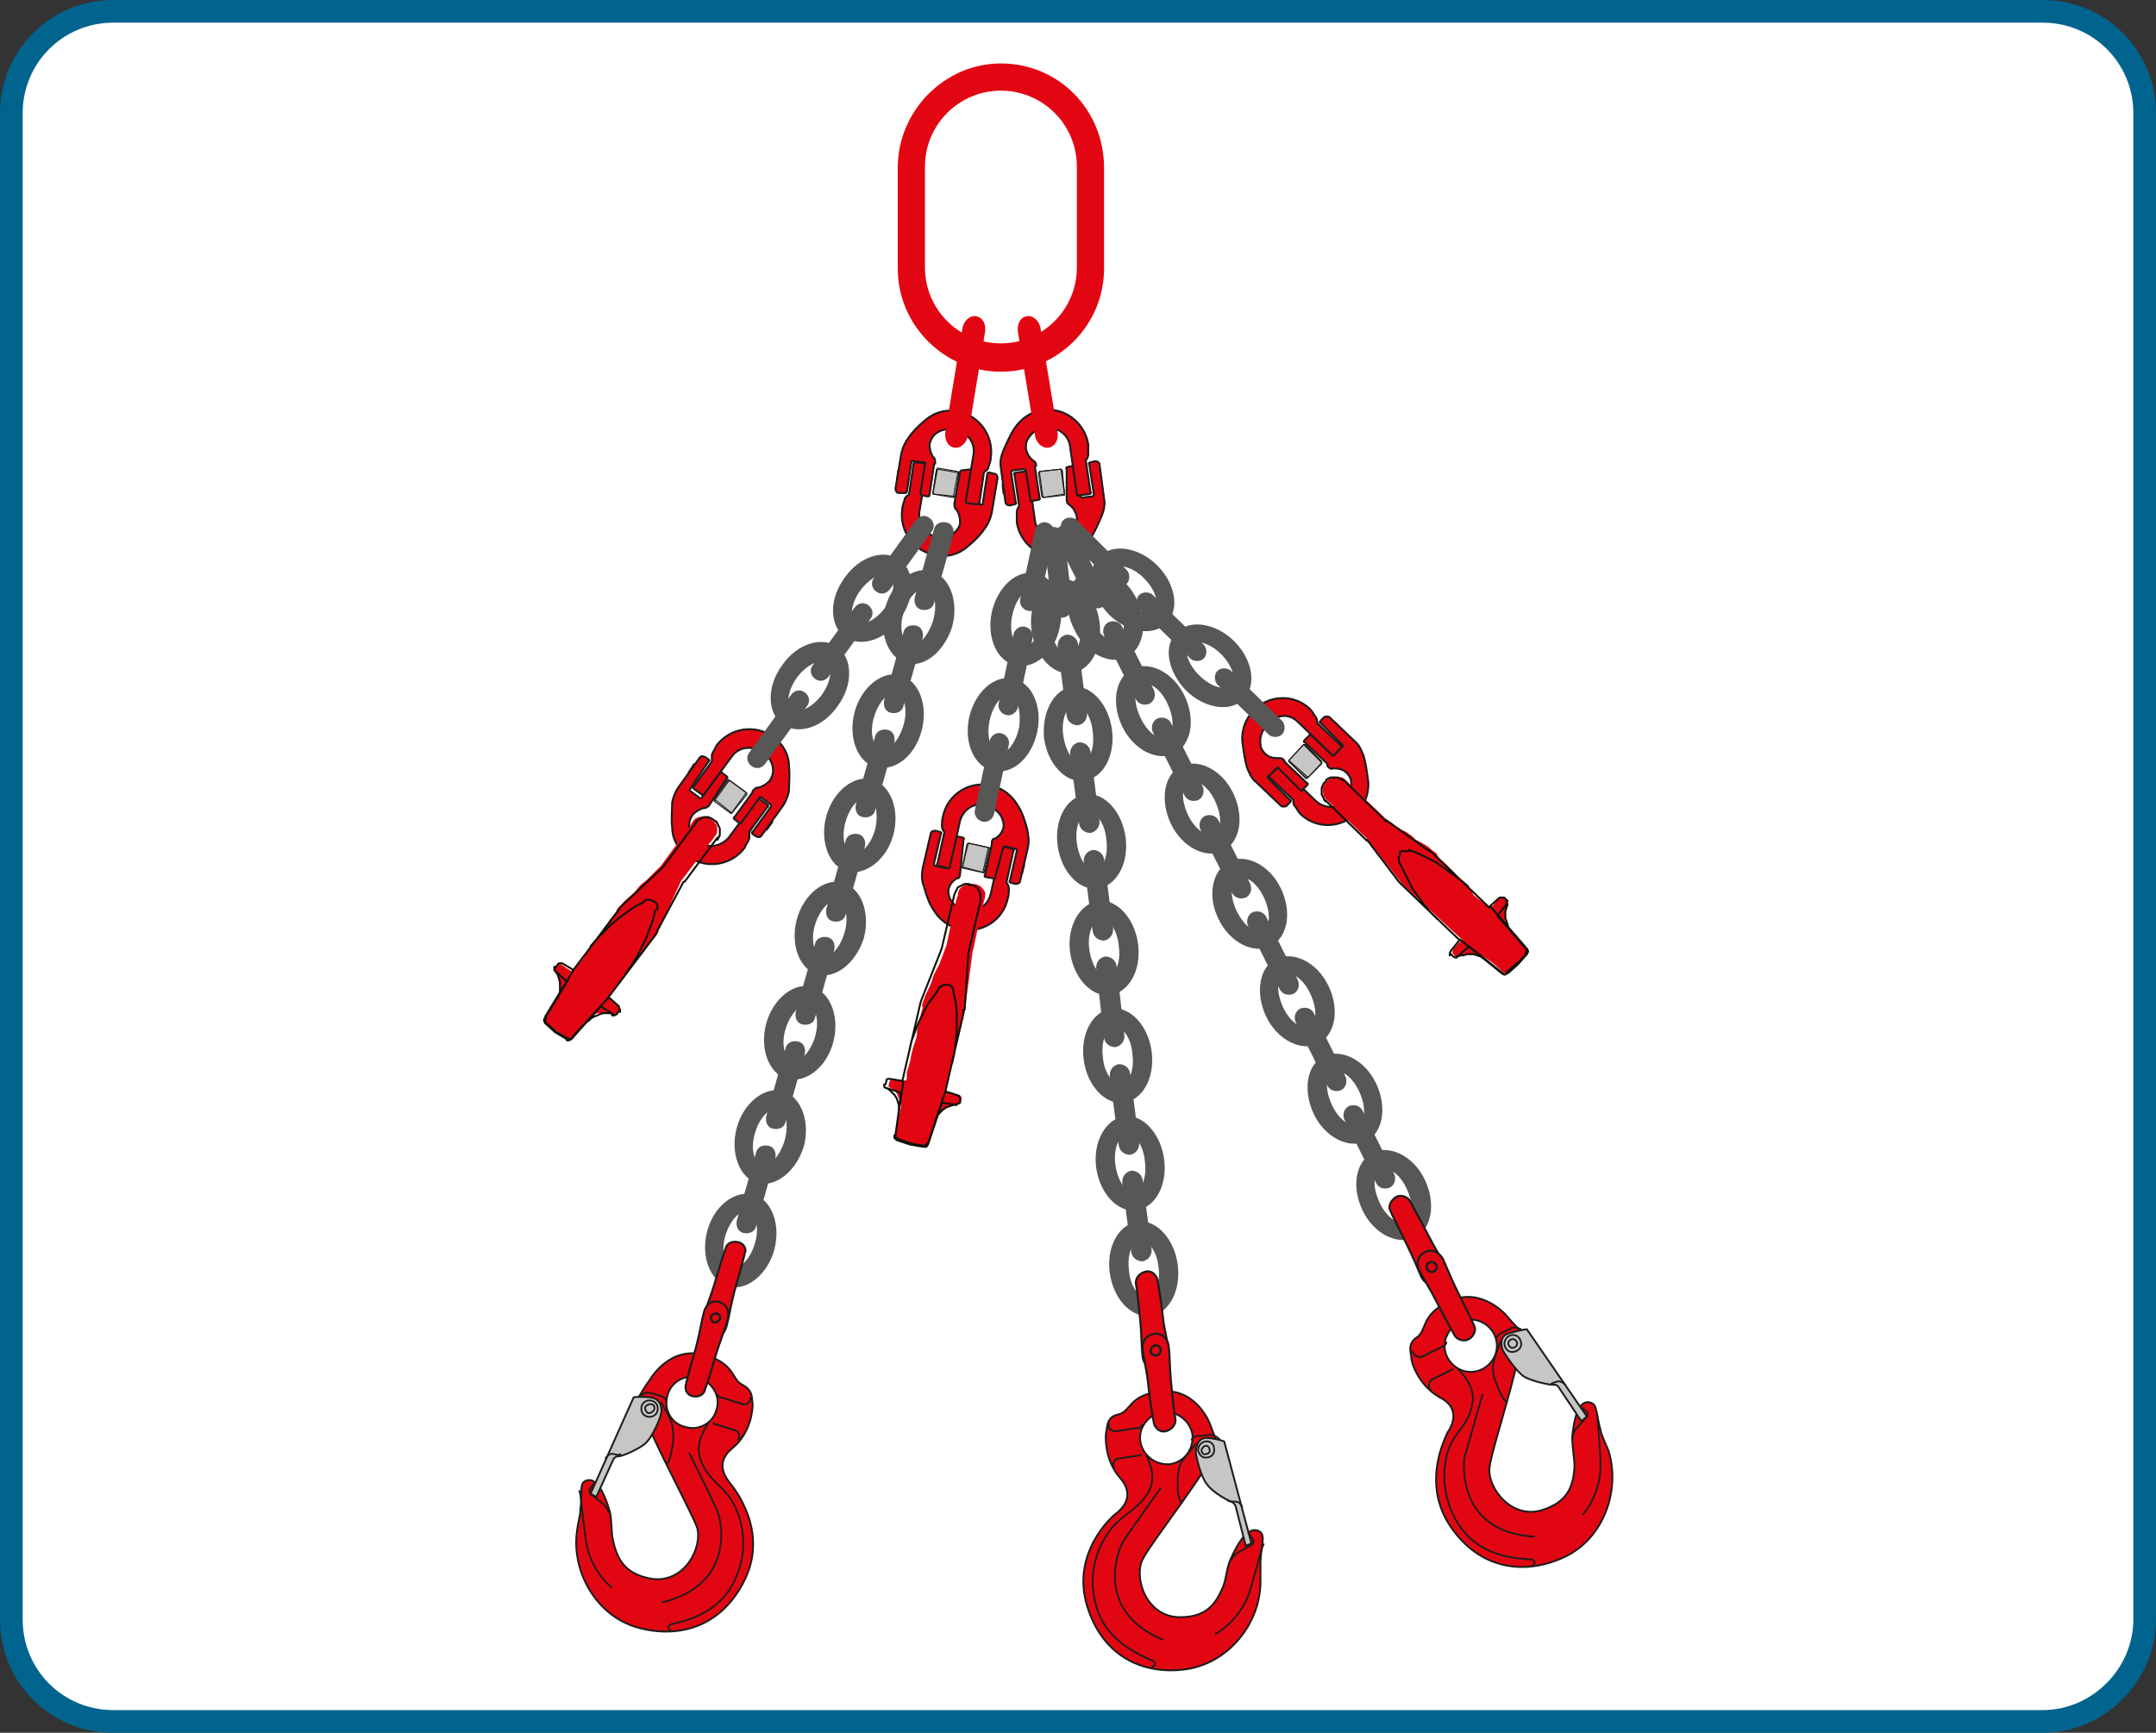 <?xml version="1.0" encoding="utf-8"?>
<!-- Generator: Adobe Illustrator 23.0.1, SVG Export Plug-In . SVG Version: 6.00 Build 0)  -->
<svg version="1.1" id="Layer_1" xmlns="http://www.w3.org/2000/svg" xmlns:xlink="http://www.w3.org/1999/xlink" x="0px" y="0px"
	 viewBox="0 0 190.2 152.9" style="enable-background:new 0 0 190.2 152.9;" xml:space="preserve">
<rect x="0" y="0" width="190.2" height="152.9" fill="#333333" stroke="none"/>
<style type="text/css">
	.st0{fill:#FFFFFF;stroke:#00648F;stroke-width:2;stroke-miterlimit:10;}
	.st1{fill:#E20613;}
	.st2{fill:none;stroke:#1D1D1B;stroke-width:8.671889e-02;stroke-miterlimit:10;}
	.st3{fill:#C6C6C5;}
	.st4{fill:none;stroke:#1D1D1B;stroke-width:0.17;stroke-miterlimit:10;}
	.st5{fill:#575756;}
	.st6{fill:none;stroke:#1D1D1B;stroke-width:0.163;stroke-miterlimit:10;}
	.st7{fill:none;stroke:#1D1D1B;stroke-width:0.152;stroke-miterlimit:10;}
	.st8{fill:none;stroke:#1D1D1B;stroke-width:0.158;stroke-miterlimit:10;}
	.st9{fill:none;stroke:#1D1D1B;stroke-width:0.181;stroke-miterlimit:10;}
	.st10{fill:none;stroke:#1D1D1B;stroke-width:0.2;stroke-miterlimit:10;}
	.st11{fill:none;stroke:#121209;stroke-width:0.17;stroke-linecap:round;stroke-linejoin:round;stroke-miterlimit:10;}
</style>
<path class="st0" d="M180.2,151.9H10c-5,0-9-4-9-9V10c0-5,4-9,9-9h170.2c5,0,9,4,9,9v132.9C189.2,147.8,185.1,151.9,180.2,151.9z"/>
<g>
	<path class="st1" d="M95,23.6v-8.9c0-3.7-3-6.7-6.7-6.7c-3.7,0-6.7,3-6.7,6.7v8.9c0,3.7,3,6.7,6.7,6.7C92,30.3,95,27.3,95,23.6
		 M97.4,14.8v8.9c0,5-4.1,9.1-9.1,9.1c-5,0-9.1-4.1-9.1-9.1v-8.9c0-5,4.1-9.2,9.1-9.2C93.4,5.6,97.4,9.7,97.4,14.8"/>
	<path class="st2" d="M94.4,39.4L94.4,39.4l0.6,4.2c0,0.1,0.1,0.2,0.2,0.1l0.9-0.1c0.1,0,0.2-0.1,0.1-0.2l-0.4-2.7
		c0-0.1,0-0.1,0-0.1c0.1-0.1,0.2-0.3,0.2-0.5c0-0.3,0-0.6,0-0.9c-0.3-1.9-2.1-3.3-4-3c-1,0.1-1.9,0.7-2.5,1.6c-0.4,0.6-0.7,1.3-1,2
		c-0.2,0.5-0.3,1-0.2,1.5l0.4,3c0,0.2,0.2,0.3,0.4,0.3l0.4-0.1c0.1,0,0.2-0.1,0.1-0.2l-0.4-2.6c0-0.1,0.1-0.2,0.2-0.2l0.9-0.1
		c0.1,0,0.2,0.1,0.2,0.1l0.4,2.6c0,0.1,0.1,0.2,0.2,0.1l0.5-0.1c0.1,0,0.2-0.1,0.1-0.2l-0.4-2.7c0,0,0-0.1,0.1-0.1l0,0V41
		c0-0.1-0.1-0.3-0.2-0.3l-0.1-0.1c-0.3-0.2-0.5-0.6-0.6-1c0-0.3,0-0.6,0.2-0.9c0.3-0.5,0.8-0.9,1.4-1C93.3,37.6,94.3,38.4,94.4,39.4
		 M94.1,44.1C94,44.1,94,44.1,94.1,44.1L94.1,44.1c0,0.2,0.1,0.4,0.2,0.4l0.1,0.1c0.3,0.2,0.5,0.6,0.6,1c0,0.3,0,0.6-0.2,0.9
		c-0.3,0.5-0.8,0.9-1.4,1c-1,0.1-2-0.6-2.1-1.6l-0.6-4.2c0-0.1-0.1-0.2-0.2-0.1l-0.9,0.1c-0.1,0-0.2,0.1-0.1,0.2l0.4,2.7v0.1
		c-0.1,0.1-0.2,0.3-0.2,0.5c0,0.3,0,0.6,0,0.9c0.3,1.9,2.1,3.3,4,3c1-0.1,1.9-0.7,2.5-1.6c0.4-0.6,0.7-1.3,1-2
		c0.2-0.5,0.3-1,0.2-1.5L97,41c0-0.2-0.2-0.3-0.4-0.3l-0.4,0.1c-0.1,0-0.2,0.1-0.1,0.2l0.4,2.6c0,0.1-0.1,0.2-0.1,0.2l-0.9,0.1
		c-0.1,0-0.2-0.1-0.2-0.1l-0.4-2.6c0-0.1-0.1-0.2-0.2-0.1l-0.5,0.1c-0.1,0-0.2,0.1-0.1,0.2L94.1,44.1L94.1,44.1z"/>
	<polygon class="st3" points="93.9,43.5 93.7,41.5 93.6,41.4 91.7,41.6 91.6,41.7 91.9,43.8 92,43.9 93.9,43.6 	"/>
	<polygon class="st2" points="93.9,43.5 93.7,41.5 93.6,41.4 91.7,41.6 91.6,41.7 91.9,43.8 92,43.9 93.9,43.6 	"/>
	<polygon class="st1" points="88.5,42.7 88.4,42.8 88.5,43.6 88.6,43.7 88.7,43.7 88.7,43.7 88.6,42.7 	"/>
	<polygon class="st1" points="96.8,41.6 97,42.6 97,42.6 97.1,42.6 97.1,42.5 97,41.6 96.9,41.6 	"/>
	<path class="st2" d="M97,42.6L97,42.6L97,42.6v-1l-0.1-0.1 M96.9,41.6L96.9,41.6 M97.1,42.6l-0.1-1 M96.1,42.7L96.1,42.7
		 M95.9,41.7L95.9,41.7 M94.8,42.9L94.8,42.9 M93.9,43L93.9,43 M94.7,41.9L94.7,41.9 M93.7,42L93.7,42 M93.9,43.5l-0.2-2l-0.1-0.1
		l-1.8,0.2l-0.1,0.1l0.3,2.1l0.1,0.1l1.8-0.2L93.9,43.5z M91.7,43.3L91.7,43.3 M91.6,42.3L91.6,42.3 M92,43.9l-0.3-2.2 M93.9,43.6
		l-0.3-2.2 M90.8,43.4L90.8,43.4 M90.7,42.4L90.7,42.4 M89.6,43.6L89.6,43.6 M88.5,43.6L88.5,43.6L88.5,43.6 M89.5,42.6L89.5,42.6
		 M88.4,42.8L88.4,42.8 M88.6,43.7l-0.1-1l0,0 M88.5,43.6l-0.1-0.9"/>
	<path class="st1" d="M94.1,44.1C94,44.1,94,44.1,94.1,44.1L94.1,44.1c0,0.2,0.1,0.4,0.2,0.4l0.1,0.1c0.3,0.2,0.5,0.6,0.6,1
		c0,0.3,0,0.6-0.2,0.9c-0.3,0.5-0.8,0.9-1.4,1c-1,0.1-2-0.6-2.1-1.6l-0.6-4.2c0-0.1-0.1-0.2-0.2-0.1l-0.9,0.1
		c-0.1,0-0.2,0.1-0.1,0.2l0.4,2.7v0.1c-0.1,0.1-0.2,0.3-0.2,0.5c0,0.3,0,0.6,0,0.9c0.3,1.9,2.1,3.3,4,3c1-0.1,1.9-0.7,2.5-1.6
		c0.4-0.6,0.7-1.3,1-2c0.2-0.5,0.3-1,0.2-1.5L97,41c0-0.2-0.2-0.3-0.4-0.3l-0.4,0.1c-0.1,0-0.2,0.1-0.1,0.2l0.4,2.6
		c0,0.1-0.1,0.2-0.1,0.2l-0.9,0.1c-0.1,0-0.2-0.1-0.2-0.1l-0.4-2.6c0-0.1-0.1-0.2-0.2-0.1l-0.5,0.1c-0.1,0-0.2,0.1-0.1,0.2
		L94.1,44.1L94.1,44.1"/>
	<path class="st4" d="M94.1,44.1C94,44.1,94,44.1,94.1,44.1L94.1,44.1c0,0.2,0.1,0.4,0.2,0.4l0.1,0.1c0.3,0.2,0.5,0.6,0.6,1
		c0,0.3,0,0.6-0.2,0.9c-0.3,0.5-0.8,0.9-1.4,1c-1,0.1-2-0.6-2.1-1.6l-0.6-4.2c0-0.1-0.1-0.2-0.2-0.1l-0.9,0.1
		c-0.1,0-0.2,0.1-0.1,0.2l0.4,2.7v0.1c-0.1,0.1-0.2,0.3-0.2,0.5c0,0.3,0,0.6,0,0.9c0.3,1.9,2.1,3.3,4,3c1-0.1,1.9-0.7,2.5-1.6
		c0.4-0.6,0.7-1.3,1-2c0.2-0.5,0.3-1,0.2-1.5L97,41c0-0.2-0.2-0.3-0.4-0.3l-0.4,0.1c-0.1,0-0.2,0.1-0.1,0.2l0.4,2.6
		c0,0.1-0.1,0.2-0.1,0.2l-0.9,0.1c-0.1,0-0.2-0.1-0.2-0.1l-0.4-2.6c0-0.1-0.1-0.2-0.2-0.1l-0.5,0.1c-0.1,0-0.2,0.1-0.1,0.2
		L94.1,44.1L94.1,44.1z"/>
	<path class="st1" d="M94.4,39.4L94.4,39.4l0.6,4.2c0,0.1,0.1,0.2,0.2,0.1l0.9-0.1c0.1,0,0.2-0.1,0.1-0.2l-0.4-2.7v-0.1
		c0.1-0.1,0.2-0.3,0.2-0.5c0-0.3,0-0.6,0-0.9c-0.3-1.9-2.1-3.3-4-3c-1,0.1-1.9,0.7-2.5,1.6c-0.4,0.6-0.7,1.3-1,2
		c-0.2,0.5-0.3,1-0.2,1.5l0.4,3c0,0.2,0.2,0.3,0.4,0.3l0.4-0.1c0.1,0,0.2-0.1,0.1-0.2l-0.4-2.6c0-0.1,0.1-0.2,0.2-0.2l0.9-0.1
		c0.1,0,0.2,0.1,0.2,0.1l0.4,2.6c0,0.1,0.1,0.2,0.2,0.1l0.5-0.1c0.1,0,0.2-0.1,0.1-0.2l-0.4-2.7c0,0,0-0.1,0.1-0.1l0,0V41
		c0-0.1-0.1-0.3-0.2-0.3l-0.1-0.1c-0.3-0.2-0.5-0.6-0.6-1c0-0.3,0-0.6,0.2-0.9c0.3-0.5,0.8-0.9,1.4-1C93.3,37.6,94.3,38.4,94.4,39.4
		"/>
	<path class="st4" d="M94.4,39.4L94.4,39.4l0.6,4.2c0,0.1,0.1,0.2,0.2,0.1l0.9-0.1c0.1,0,0.2-0.1,0.1-0.2l-0.4-2.7v-0.1
		c0.1-0.1,0.2-0.3,0.2-0.5c0-0.3,0-0.6,0-0.9c-0.3-1.9-2.1-3.3-4-3c-1,0.1-1.9,0.7-2.5,1.6c-0.4,0.6-0.7,1.3-1,2
		c-0.2,0.5-0.3,1-0.2,1.5l0.4,3c0,0.2,0.2,0.3,0.4,0.3l0.4-0.1c0.1,0,0.2-0.1,0.1-0.2l-0.4-2.6c0-0.1,0.1-0.2,0.2-0.2l0.9-0.1
		c0.1,0,0.2,0.1,0.2,0.1l0.4,2.6c0,0.1,0.1,0.2,0.2,0.1l0.5-0.1c0.1,0,0.2-0.1,0.1-0.2l-0.4-2.7c0,0,0-0.1,0.1-0.1l0,0V41
		c0-0.1-0.1-0.3-0.2-0.3l-0.1-0.1c-0.3-0.2-0.5-0.6-0.6-1c0-0.3,0-0.6,0.2-0.9c0.3-0.5,0.8-0.9,1.4-1C93.3,37.6,94.3,38.4,94.4,39.4
		"/>
	<path class="st2" d="M85.9,40L85.9,40l-0.7,4.2c0,0.1,0,0.2,0.1,0.2l0.9,0.1c0.1,0,0.2-0.1,0.2-0.1l0.4-2.7c0,0,0-0.1,0.1-0.1
		c0.1-0.1,0.3-0.2,0.3-0.4c0.1-0.3,0.2-0.5,0.2-0.8c0.3-1.9-1-3.8-3-4.1c-1-0.2-2,0.1-2.8,0.8c-0.6,0.5-1.1,1-1.5,1.6
		c-0.3,0.4-0.5,0.9-0.6,1.4l-0.5,3c0,0.2,0.1,0.4,0.3,0.4l0.5,0c0.1,0,0.2,0,0.2-0.1l0.4-2.6c0-0.1,0.1-0.2,0.2-0.1l0.9,0.1
		c0.1,0,0.2,0.1,0.1,0.2l-0.4,2.5c0,0.1,0.1,0.2,0.1,0.2l0.5,0.1c0.1,0,0.2,0,0.2-0.1l0.4-2.7c0,0,0-0.1,0.1-0.1l0,0v-0.1
		c0-0.1,0-0.3-0.1-0.4l-0.1-0.1C82.1,40,82,39.6,82,39.2c0.1-0.3,0.2-0.6,0.4-0.8c0.4-0.4,1-0.6,1.6-0.5C85.3,38,86,39,85.9,40
		 M84.2,44.4L84.2,44.4L84.2,44.4c0,0.2,0,0.4,0.1,0.5l0.1,0.1c0.2,0.3,0.3,0.7,0.3,1.1c0,0.3-0.2,0.6-0.4,0.8
		c-0.4,0.4-1,0.6-1.6,0.5c-1-0.2-1.7-1.1-1.6-2.2l0.7-4.1c0-0.1-0.1-0.2-0.1-0.2l-0.9-0.1c-0.1,0-0.2,0-0.2,0.1l-0.4,2.7
		c0,0,0,0.1-0.1,0.1c-0.1,0.1-0.3,0.2-0.3,0.4c-0.1,0.3-0.2,0.6-0.2,0.8c-0.3,1.9,1,3.8,3,4.1c1,0.2,2-0.1,2.8-0.8
		c0.6-0.5,1.1-1,1.5-1.6c0.3-0.4,0.5-0.9,0.6-1.4l0.5-3c0-0.2-0.1-0.4-0.3-0.4l-0.4-0.1c-0.1,0-0.2,0-0.2,0.1l-0.4,2.6
		c0,0.1-0.1,0.2-0.2,0.1l-0.9-0.1c-0.1,0-0.2-0.1-0.1-0.2l0.4-2.6c0-0.1,0-0.2-0.1-0.2l-0.9,0.1c-0.1,0-0.2,0.1-0.2,0.1L84.2,44.4
		C84.3,44.4,84.2,44.4,84.2,44.4z"/>
	<polygon class="st3" points="84.3,43.8 84.6,41.8 84.5,41.7 82.7,41.4 82.6,41.5 82.3,43.5 82.3,43.6 84.1,43.9 	"/>
	<polygon class="st2" points="84.3,43.8 84.6,41.8 84.5,41.7 82.7,41.4 82.6,41.5 82.3,43.5 82.3,43.6 84.1,43.9 	"/>
	<polygon class="st1" points="79.2,41.5 79.1,42.4 79.1,42.5 79.1,42.5 79.2,42.5 79.4,41.5 79.3,41.5 	"/>
	<polygon class="st1" points="87.4,43.8 87.5,43.8 87.5,43.8 87.6,43.7 87.8,42.9 87.7,42.8 87.6,42.8 	"/>
	<path class="st2" d="M87.5,43.8L87.5,43.8L87.5,43.8l0.2-1l-0.1-0.1 M87.7,42.8L87.7,42.8 M87.5,43.8l0.2-1 M86.5,43.7L86.5,43.7
		 M86.7,42.6L86.7,42.6 M85.3,43.5L85.3,43.5 M84.3,43.3L84.3,43.3 M85.5,42.4L85.5,42.4 M84.5,42.3L84.5,42.3 M84.3,43.8l0.3-2.1
		l-0.1-0.1l-1.8-0.3l-0.1,0.2l-0.3,2l0.1,0.1L84.3,43.8L84.3,43.8z M82.2,43L82.2,43 M82.4,42L82.4,42 M82.3,43.6l0.4-2.2
		 M84.1,43.9l0.4-2.2 M81.3,42.8L81.3,42.8 M81.5,41.8L81.5,41.8 M80.1,42.6L80.1,42.6 M79.1,42.4L79.1,42.4L79.1,42.4 M80.3,41.6
		L80.3,41.6 M79.2,41.5L79.2,41.5 M79.1,42.5l0.2-1l0,0 M79.1,42.4l0.1-0.9"/>
	<path class="st1" d="M84.2,44.4L84.2,44.4L84.2,44.4c0,0.2,0,0.4,0.1,0.5l0.1,0.1c0.2,0.3,0.3,0.7,0.3,1.1c0,0.3-0.2,0.6-0.4,0.8
		c-0.4,0.4-1,0.6-1.6,0.5c-1-0.2-1.7-1.1-1.6-2.2l0.7-4.1c0-0.1-0.1-0.2-0.1-0.2l-0.9-0.1c-0.1,0-0.2,0-0.2,0.1l-0.4,2.7
		c0,0,0,0.1-0.1,0.1c-0.1,0.1-0.3,0.2-0.3,0.4c-0.1,0.3-0.2,0.6-0.2,0.8c-0.3,1.9,1,3.8,3,4.1c1,0.2,2-0.1,2.8-0.8
		c0.6-0.5,1.1-1,1.5-1.6c0.3-0.4,0.5-0.9,0.6-1.4l0.5-3c0-0.2-0.1-0.4-0.3-0.4l-0.4-0.1c-0.1,0-0.2,0-0.2,0.1l-0.4,2.6
		c0,0.1-0.1,0.2-0.2,0.1l-0.9-0.1c-0.1,0-0.2-0.1-0.1-0.2l0.4-2.6c0-0.1,0-0.2-0.1-0.2l-0.9,0.1c-0.1,0-0.2,0.1-0.2,0.1L84.2,44.4
		C84.3,44.4,84.2,44.4,84.2,44.4"/>
	<path class="st4" d="M84.2,44.4L84.2,44.4L84.2,44.4c0,0.2,0,0.4,0.1,0.5l0.1,0.1c0.2,0.3,0.3,0.7,0.3,1.1c0,0.3-0.2,0.6-0.4,0.8
		c-0.4,0.4-1,0.6-1.6,0.5c-1-0.2-1.7-1.1-1.6-2.2l0.7-4.1c0-0.1-0.1-0.2-0.1-0.2l-0.9-0.1c-0.1,0-0.2,0-0.2,0.1l-0.4,2.7
		c0,0,0,0.1-0.1,0.1c-0.1,0.1-0.3,0.2-0.3,0.4c-0.1,0.3-0.2,0.6-0.2,0.8c-0.3,1.9,1,3.8,3,4.1c1,0.2,2-0.1,2.8-0.8
		c0.6-0.5,1.1-1,1.5-1.6c0.3-0.4,0.5-0.9,0.6-1.4l0.5-3c0-0.2-0.1-0.4-0.3-0.4l-0.4-0.1c-0.1,0-0.2,0-0.2,0.1l-0.4,2.6
		c0,0.1-0.1,0.2-0.2,0.1l-0.9-0.1c-0.1,0-0.2-0.1-0.1-0.2l0.4-2.6c0-0.1,0-0.2-0.1-0.2l-0.9,0.1c-0.1,0-0.2,0.1-0.2,0.1L84.2,44.4
		C84.3,44.4,84.2,44.4,84.2,44.4z"/>
	<path class="st1" d="M85.9,40L85.9,40l-0.7,4.2c0,0.1,0,0.2,0.1,0.2l0.9,0.1c0.1,0,0.2-0.1,0.2-0.1l0.4-2.7c0,0,0-0.1,0.1-0.1
		c0.1-0.1,0.3-0.2,0.3-0.4c0.1-0.3,0.2-0.5,0.2-0.8c0.3-1.9-1-3.8-3-4.1c-1-0.2-2,0.1-2.8,0.8c-0.6,0.5-1.1,1-1.5,1.6
		c-0.3,0.4-0.5,0.9-0.6,1.4l-0.5,3c0,0.2,0.1,0.4,0.3,0.4l0.5,0c0.1,0,0.2,0,0.2-0.1l0.4-2.6c0-0.1,0.1-0.2,0.2-0.1l0.9,0.1
		c0.1,0,0.2,0.1,0.1,0.2l-0.4,2.5c0,0.1,0.1,0.2,0.1,0.2l0.5,0.1c0.1,0,0.2,0,0.2-0.1l0.4-2.7c0,0,0-0.1,0.1-0.1l0,0v-0.1
		c0-0.1,0-0.3-0.1-0.4l-0.1-0.1C82.1,40,82,39.6,82,39.2c0.1-0.3,0.2-0.6,0.4-0.8c0.4-0.4,1-0.6,1.6-0.5C85.3,38,86,39,85.9,40"/>
	<path class="st4" d="M85.9,40L85.9,40l-0.7,4.2c0,0.1,0,0.2,0.1,0.2l0.9,0.1c0.1,0,0.2-0.1,0.2-0.1l0.4-2.7c0,0,0-0.1,0.1-0.1
		c0.1-0.1,0.3-0.2,0.3-0.4c0.1-0.3,0.2-0.5,0.2-0.8c0.3-1.9-1-3.8-3-4.1c-1-0.2-2,0.1-2.8,0.8c-0.6,0.5-1.1,1-1.5,1.6
		c-0.3,0.4-0.5,0.9-0.6,1.4l-0.5,3c0,0.2,0.1,0.4,0.3,0.4l0.5,0c0.1,0,0.2,0,0.2-0.1l0.4-2.6c0-0.1,0.1-0.2,0.2-0.1l0.9,0.1
		c0.1,0,0.2,0.1,0.1,0.2l-0.4,2.5c0,0.1,0.1,0.2,0.1,0.2l0.5,0.1c0.1,0,0.2,0,0.2-0.1l0.4-2.7c0,0,0-0.1,0.1-0.1l0,0v-0.1
		c0-0.1,0-0.3-0.1-0.4l-0.1-0.1C82.1,40,82,39.6,82,39.2c0.1-0.3,0.2-0.6,0.4-0.8c0.4-0.4,1-0.6,1.6-0.5C85.3,38,86,39,85.9,40"/>
	<path class="st1" d="M91.8,29c-0.1-0.7-0.7-1.2-1.2-1.1c-0.6,0.1-0.9,0.7-0.8,1.4l1.5,9.1c0.1,0.7,0.7,1.2,1.2,1.1
		c0.6-0.1,0.9-0.7,0.8-1.4L91.8,29z"/>
	<path class="st1" d="M84.9,29c0.1-0.7,0.7-1.2,1.2-1.1c0.6,0.1,0.9,0.7,0.8,1.4l-1.5,9.1c-0.1,0.7-0.7,1.2-1.2,1.1
		c-0.6-0.1-0.9-0.7-0.8-1.4L84.9,29z"/>
	<path class="st5" d="M62.4,108.6c-0.6,2.2,0.2,4.4,1.8,4.9c1.6,0.5,3.5-1,4.1-3.2c0.6-2.2-0.2-4.4-1.8-4.9
		C64.8,105,63,106.4,62.4,108.6 M64,109c0.4-1.3,1.3-2.3,2-2.1c0.7,0.2,1,1.5,0.6,2.8c-0.4,1.4-1.3,2.3-2,2.1
		C63.9,111.6,63.6,110.4,64,109"/>
	<path class="st5" d="M84,55.3c0.6-2.2-0.2-4.4-1.8-4.9c-1.6-0.5-3.5,1-4.1,3.2c-0.6,2.2,0.2,4.4,1.8,4.9C81.5,59,83.3,57.5,84,55.3
		 M82.3,54.8c-0.4,1.3-1.3,2.3-2,2.1c-0.7-0.2-1-1.5-0.6-2.8c0.4-1.4,1.3-2.3,2-2.1C82.5,52.2,82.7,53.5,82.3,54.8"/>
	<path class="st5" d="M81.3,64.5c0.6-2.2-0.2-4.4-1.8-4.9c-1.6-0.5-3.5,1-4.1,3.2s0.2,4.4,1.8,4.9C79,68.1,80.7,66.7,81.3,64.5
		 M79.7,64c-0.4,1.4-1.3,2.3-2,2.1c-0.7-0.2-1-1.5-0.6-2.8c0.4-1.4,1.3-2.3,2-2.1C79.8,61.4,80.1,62.7,79.7,64"/>
	<path class="st5" d="M78.8,73.7c0.6-2.2-0.2-4.4-1.8-4.9c-1.6-0.5-3.5,1-4.1,3.2s0.2,4.4,1.8,4.9C76.3,77.3,78.2,75.9,78.8,73.7
		 M77.2,73.2c-0.4,1.4-1.3,2.3-2,2.1c-0.7-0.2-1-1.5-0.6-2.8c0.4-1.4,1.3-2.3,2-2.1C77.3,70.6,77.5,71.9,77.2,73.2"/>
	<path class="st5" d="M76.2,82.8c0.6-2.2-0.2-4.4-1.8-4.9c-1.6-0.5-3.5,1-4.1,3.2c-0.6,2.2,0.2,4.4,1.8,4.9
		C73.7,86.4,75.5,85,76.2,82.8 M74.5,82.3c-0.4,1.4-1.3,2.3-2,2.1c-0.7-0.2-1-1.5-0.6-2.8c0.4-1.3,1.3-2.3,2-2.1
		C74.6,79.7,74.9,81,74.5,82.3"/>
	<path class="st5" d="M73.5,92c0.6-2.2-0.2-4.4-1.8-4.9c-1.6-0.5-3.5,1-4.1,3.2c-0.6,2.2,0.2,4.4,1.8,4.9
		C71.1,95.6,72.9,94.2,73.5,92 M71.9,91.5c-0.4,1.3-1.3,2.3-2,2.1c-0.7-0.2-1-1.5-0.6-2.8c0.4-1.3,1.3-2.3,2-2.1
		C72,88.9,72.3,90.1,71.9,91.5"/>
	<path class="st5" d="M70.9,101.2c0.6-2.2-0.2-4.4-1.8-4.9c-1.6-0.5-3.5,1-4.1,3.2c-0.6,2.2,0.2,4.4,1.8,4.9
		C68.4,104.8,70.2,103.4,70.9,101.2 M69.2,100.7c-0.4,1.3-1.3,2.3-2,2.1c-0.7-0.2-1-1.5-0.6-2.8c0.4-1.4,1.3-2.3,2-2.1
		C69.4,98.1,69.6,99.3,69.2,100.7"/>
	<path class="st5" d="M82.4,46.7c0.1-0.5,0.6-0.7,1.1-0.6c0.5,0.1,0.7,0.6,0.6,1.1l-1.7,6c-0.1,0.5-0.6,0.7-1.1,0.6
		c-0.5-0.1-0.7-0.6-0.6-1.1L82.4,46.7z"/>
	<path class="st5" d="M79.7,55.8c0.1-0.5,0.6-0.7,1.1-0.6c0.5,0.1,0.7,0.6,0.6,1.1l-1.7,6c-0.1,0.5-0.6,0.7-1.1,0.6
		s-0.7-0.6-0.6-1.1L79.7,55.8z"/>
	<path class="st5" d="M77.2,65c0.1-0.5,0.6-0.7,1.1-0.6c0.5,0.1,0.7,0.6,0.6,1.1l-1.7,6c-0.1,0.5-0.6,0.7-1.1,0.6
		c-0.5-0.1-0.7-0.6-0.6-1.1L77.2,65z"/>
	<path class="st5" d="M74.6,74.2c0.1-0.5,0.6-0.7,1.1-0.6c0.5,0.1,0.7,0.6,0.6,1.1l-1.7,6c-0.1,0.5-0.6,0.7-1.1,0.6
		c-0.5-0.1-0.7-0.6-0.6-1.1L74.6,74.2z"/>
	<path class="st5" d="M71.9,83.3c0.1-0.5,0.6-0.7,1.1-0.6c0.5,0.1,0.7,0.6,0.6,1.1l-1.7,6c-0.1,0.5-0.6,0.7-1.1,0.6
		c-0.5-0.1-0.7-0.6-0.6-1.1L71.9,83.3z"/>
	<path class="st5" d="M69.3,92.5c0.1-0.5,0.6-0.7,1.1-0.6c0.5,0.1,0.7,0.6,0.6,1.1l-1.7,6c-0.1,0.5-0.6,0.7-1.1,0.6
		s-0.7-0.6-0.6-1.1L69.3,92.5z"/>
	<path class="st5" d="M66.7,101.7c0.1-0.5,0.6-0.7,1.1-0.6c0.5,0.1,0.7,0.6,0.6,1.1l-1.7,6c-0.1,0.5-0.6,0.7-1.1,0.6
		c-0.5-0.1-0.7-0.6-0.6-1.1L66.7,101.7z"/>
	<path class="st1" d="M61.7,121.6c-1.2-0.4-2.5,0.3-2.8,1.5c-0.4,1.2,0.3,2.5,1.5,2.8c1.2,0.4,2.5-0.3,2.8-1.5
		C63.6,123.3,62.9,122,61.7,121.6 M56.4,123.2c0,0,0.5-0.9,0.9-1.4c0.3-0.5,2-3.1,5-2.2c2.6,0.8,2.2,2.1,3.2,2.6
		c1,0.5,0.8,1.3,0.9,1.7c0,0.4-0.1,2.5-1.8,3.9c-1.7,1.4-0.4,2.8-0.1,3.2c0.3,0.4,3.3,4.1,1.2,8.4c-2.1,4.3-6,5.2-9.5,4.2
		c-3.5-1-5.8-4.8-5.3-8.5c0.1-0.8,0.3-1.4,0.3-1.9c0.2-1.5-0.1-2.2,0.4-2.5c0.4-0.2,1.3-0.4,2.2,2.7c0.2,0.9,0.1,1.9,0.3,2.6
		c0.4,1.8,1.2,2.9,3.3,3.3c3,0.5,4.6-2.8,4.1-4.5C60.8,132.9,56.2,124.7,56.4,123.2"/>
	<path class="st6" d="M61.7,121.6c-1.2-0.4-2.5,0.3-2.8,1.5c-0.4,1.2,0.3,2.5,1.5,2.8c1.2,0.4,2.5-0.3,2.8-1.5
		C63.6,123.3,62.9,122,61.7,121.6z M56.4,123.2c0,0,0.5-0.9,0.9-1.4c0.3-0.5,2-3.1,5-2.2c2.6,0.8,2.2,2.1,3.2,2.6
		c1,0.5,0.8,1.3,0.9,1.7c0,0.4-0.1,2.5-1.8,3.9c-1.7,1.4-0.4,2.8-0.1,3.2c0.3,0.4,3.3,4.1,1.2,8.4c-2.1,4.3-6,5.2-9.5,4.2
		c-3.5-1-5.8-4.8-5.3-8.5c0.1-0.8,0.3-1.4,0.3-1.9c0.2-1.5-0.1-2.2,0.4-2.5c0.4-0.2,1.3-0.4,2.2,2.7c0.2,0.9,0.1,1.9,0.3,2.6
		c0.4,1.8,1.2,2.9,3.3,3.3c3,0.5,4.6-2.8,4.1-4.5C60.8,132.9,56.2,124.7,56.4,123.2z"/>
	<path class="st3" d="M55.9,123.3l-3.8,8.5l0.5,0.3l1.5-3.3c0,0,0.1-0.3,0.5-0.3c0.3,0,1.7-0.6,2.3-1.1c0.7-0.6,1.4-2.4,1.4-2.6
		c0.1-0.2,0.2-1.4-1-1.5C56.3,123.2,55.9,123.3,55.9,123.3"/>
	<path class="st6" d="M55.9,123.3l-3.8,8.5l0.5,0.3l1.5-3.3c0,0,0.1-0.3,0.5-0.3c0.3,0,1.7-0.6,2.3-1.1c0.7-0.6,1.4-2.4,1.4-2.6
		c0.1-0.2,0.2-1.4-1-1.5C56.3,123.2,55.9,123.3,55.9,123.3z"/>
	<path class="st7" d="M56.4,123.2c0,0,0.5-0.4,0.9-0.3c0.4,0.1,1.1,0.3,1.1,0.3s0.4,0.2,0.4,0.5 M58.8,129.2c0,0,0.3-0.3,0.4-1
		c0.2-0.7,0.2-1.4,0.2-1.4s0-0.9-0.2-1.4c-0.2-0.5-0.9-1.7-0.9-1.7 M53.4,128.7c0,0,0.3-0.5,0.7-0.4c0.4,0.1,0.5,0.1,0.7,0
		 M52.5,130.8l-0.4,0.5c0,0-0.3,0.3,0.1,0.6s1,0.8,1,0.8s0.4,0.3,0.5,0.8 M54,140.1c0,0-1.9-1.4-2.3-4.1c-0.4-2.7-0.4-3.9-0.6-4.5
		 M60.8,128.2c0,0,2.3,4.6,2.5,5.2c0.3,0.6,1.7,6.4-4.9,8 M62.5,125.6c0,0-1.3,1.6-0.7,3.2c0.6,1.6,1.5,2,2.4,3.1
		c0.9,1.1,2.1,4,0.8,7.1c-1.2,3.2-4.3,4-5.7,4.3c-0.4,0.1-0.5,0.4-0.1,0.6 M58,124.5c-0.1,0.4-0.5,0.6-0.9,0.5
		c-0.4-0.1-0.6-0.5-0.5-0.9s0.5-0.6,0.9-0.5C57.9,123.7,58.1,124.1,58,124.5z M57.7,124.4c-0.1,0.2-0.3,0.3-0.5,0.3
		c-0.2-0.1-0.3-0.3-0.3-0.5c0.1-0.2,0.3-0.3,0.5-0.3C57.7,123.9,57.8,124.2,57.7,124.4z"/>
	<path class="st8" d="M66.2,123.3c0,0.1,0,0.2,0,0.2c-0.1,0.3-0.4,0.5-0.7,0.4l-1.9-0.6l0,0c-0.2,0-0.3-0.2-0.4-0.3 M62.9,125.6
		l1.9,0.6l0,0c0.3,0.1,0.5,0.4,0.4,0.7c0,0.1-0.1,0.1-0.1,0.2"/>
	<path class="st1" d="M65.1,109.6c-0.5-0.1-1,0.1-1.1,0.6c-0.2,0.5-0.7,2.2-1,3.2c-0.3,1-0.8,2.2-1,3c-0.2,0.7,0.1,1.3,0.7,1.5
		c0.6,0.2,1.2-0.1,1.4-0.9c0.2-0.7,0.4-2,0.7-3.1c0.3-1,0.8-2.8,0.9-3.3C65.9,110.2,65.6,109.7,65.1,109.6"/>
	<path class="st9" d="M65.1,109.6c-0.5-0.1-1,0.1-1.1,0.6c-0.2,0.5-0.7,2.2-1,3.2c-0.3,1-0.8,2.2-1,3c-0.2,0.7,0.1,1.3,0.7,1.5
		c0.6,0.2,1.2-0.1,1.4-0.9c0.2-0.7,0.4-2,0.7-3.1c0.3-1,0.8-2.8,0.9-3.3C65.9,110.2,65.6,109.7,65.1,109.6z"/>
	<path class="st1" d="M61.1,123.2c0.5,0.1,1-0.1,1.1-0.6c0.2-0.5,0.7-2.2,1-3.2c0.3-1,0.8-2.2,1-3c0.2-0.7-0.1-1.3-0.7-1.5
		s-1.2,0.1-1.4,0.9c-0.2,0.7-0.4,2-0.7,3.1c-0.3,1-0.8,2.8-0.9,3.3C60.4,122.6,60.6,123.1,61.1,123.2"/>
	<path class="st9" d="M61.1,123.2c0.5,0.1,1-0.1,1.1-0.6c0.2-0.5,0.7-2.2,1-3.2c0.3-1,0.8-2.2,1-3c0.2-0.7-0.1-1.3-0.7-1.5
		s-1.2,0.1-1.4,0.9c-0.2,0.7-0.4,2-0.7,3.1c-0.3,1-0.8,2.8-0.9,3.3C60.4,122.6,60.6,123.1,61.1,123.2z"/>
	<path class="st10" d="M63.5,116.4c-0.1,0.2-0.3,0.3-0.5,0.3c-0.2-0.1-0.3-0.3-0.3-0.5c0.1-0.2,0.3-0.3,0.5-0.3
		C63.5,116,63.6,116.2,63.5,116.4z"/>
	<path class="st5" d="M125.7,104.1c-1-2.1-3.1-3.1-4.6-2.4c-1.5,0.8-1.9,3-0.9,5.1c1,2.1,3.1,3.1,4.6,2.4
		C126.3,108.5,126.7,106.2,125.7,104.1 M124.1,104.9c0.6,1.3,0.6,2.5-0.1,2.9c-0.7,0.3-1.7-0.4-2.3-1.7c-0.6-1.3-0.6-2.5,0.1-2.9
		C122.5,102.9,123.5,103.6,124.1,104.9"/>
	<path class="st5" d="M94.8,55.6c1,2.1,3.1,3.1,4.6,2.4c1.5-0.8,1.9-3,0.9-5.1c-1-2.1-3.1-3.1-4.6-2.4
		C94.1,51.2,93.7,53.5,94.8,55.6 M96.3,54.8c-0.6-1.3-0.6-2.5,0.1-2.9c0.7-0.3,1.7,0.4,2.3,1.7s0.6,2.5-0.1,2.9
		C98,56.8,96.9,56,96.3,54.8"/>
	<path class="st5" d="M99,64.1c1,2.1,3.1,3.1,4.6,2.4c1.5-0.8,1.9-3,0.9-5.1c-1-2.1-3.1-3.1-4.6-2.4C98.4,59.8,98,62,99,64.1
		 M100.6,63.3c-0.6-1.3-0.6-2.5,0.1-2.9c0.7-0.3,1.7,0.4,2.3,1.7s0.6,2.5-0.1,2.9C102.2,65.4,101.2,64.6,100.6,63.3"/>
	<path class="st5" d="M103.3,72.7c1,2.1,3.1,3.1,4.6,2.4c1.5-0.8,1.9-3,0.9-5.1c-1-2.1-3.1-3.1-4.6-2.4
		C102.7,68.3,102.3,70.6,103.3,72.7 M104.8,71.9c-0.6-1.3-0.6-2.5,0.1-2.9c0.7-0.3,1.7,0.4,2.3,1.7s0.6,2.5-0.1,2.9
		C106.5,73.9,105.4,73.2,104.8,71.9"/>
	<path class="st5" d="M107.5,81.1c1,2.1,3.1,3.1,4.6,2.4c1.5-0.8,1.9-3,0.9-5.1c-1-2.1-3.1-3.1-4.6-2.4
		C106.9,76.9,106.5,79.1,107.5,81.1 M109.1,80.4c-0.6-1.3-0.6-2.5,0.1-2.9c0.7-0.3,1.7,0.4,2.3,1.7c0.6,1.3,0.6,2.5-0.1,2.9
		C110.6,82.4,109.7,81.6,109.1,80.4"/>
	<path class="st5" d="M111.7,89.7c1,2.1,3.1,3.1,4.6,2.4c1.5-0.8,1.9-3,0.9-5.1c-1-2.1-3.1-3.1-4.6-2.4
		C111.1,85.3,110.7,87.6,111.7,89.7 M113.2,88.9c-0.6-1.3-0.6-2.5,0.1-2.9c0.7-0.3,1.7,0.4,2.3,1.7c0.6,1.3,0.6,2.5-0.1,2.9
		C114.9,90.9,113.8,90.2,113.2,88.9"/>
	<path class="st5" d="M115.9,98.3c1,2.1,3.1,3.1,4.6,2.4c1.5-0.7,1.9-3,0.9-5.1c-1-2.1-3.1-3.1-4.6-2.4
		C115.3,93.9,114.9,96.2,115.9,98.3 M117.5,97.5c-0.6-1.3-0.6-2.5,0.1-2.9c0.7-0.3,1.7,0.4,2.3,1.7c0.6,1.3,0.6,2.5-0.1,2.9
		C119.1,99.5,118.1,98.8,117.5,97.5"/>
	<path class="st5" d="M94.8,46.8c-0.2-0.4-0.7-0.6-1.2-0.4c-0.4,0.2-0.6,0.7-0.4,1.2l2.8,5.6c0.2,0.4,0.7,0.6,1.2,0.4
		c0.4-0.2,0.6-0.7,0.4-1.2L94.8,46.8z"/>
	<path class="st5" d="M99,55.3c-0.2-0.4-0.7-0.6-1.2-0.4c-0.4,0.2-0.6,0.7-0.4,1.2l2.8,5.6c0.2,0.4,0.7,0.6,1.2,0.4
		c0.4-0.2,0.6-0.7,0.4-1.2L99,55.3z"/>
	<path class="st5" d="M103.3,63.8c-0.2-0.4-0.7-0.6-1.2-0.4c-0.4,0.2-0.6,0.7-0.4,1.2l2.8,5.6c0.2,0.4,0.7,0.6,1.2,0.4
		c0.4-0.2,0.6-0.7,0.4-1.2L103.3,63.8z"/>
	<path class="st5" d="M107.5,72.4c-0.2-0.4-0.7-0.6-1.2-0.4c-0.4,0.2-0.6,0.7-0.4,1.2l2.8,5.6c0.2,0.4,0.7,0.6,1.2,0.4
		c0.4-0.2,0.6-0.7,0.4-1.2L107.5,72.4z"/>
	<path class="st5" d="M111.7,80.9c-0.2-0.4-0.7-0.6-1.2-0.4c-0.4,0.2-0.6,0.7-0.4,1.2l2.8,5.6c0.2,0.4,0.7,0.6,1.2,0.4
		c0.4-0.2,0.6-0.7,0.4-1.2L111.7,80.9z"/>
	<path class="st5" d="M115.9,89.4c-0.2-0.4-0.7-0.6-1.2-0.4c-0.4,0.2-0.6,0.7-0.4,1.2l2.8,5.6c0.2,0.4,0.7,0.6,1.2,0.4
		c0.4-0.2,0.6-0.7,0.4-1.2L115.9,89.4z"/>
	<path class="st5" d="M120.2,98c-0.2-0.4-0.7-0.6-1.2-0.4c-0.4,0.2-0.6,0.7-0.4,1.2l2.8,5.6c0.2,0.4,0.7,0.6,1.2,0.4
		c0.4-0.2,0.6-0.7,0.4-1.2L120.2,98z"/>
	<path class="st1" d="M127.7,119.8c0.6,1.1,1.9,1.6,3.1,1c1.1-0.6,1.6-1.9,1-3.1c-0.6-1.1-1.9-1.6-3.1-1
		C127.6,117.3,127.1,118.7,127.7,119.8 M131.4,129.5c-0.2,1.8,2,4.7,4.8,3.7c2-0.7,2.6-1.9,2.7-3.8c0-0.7-0.2-1.7-0.2-2.6
		c0.3-3.2,1.2-3.2,1.7-3c0.5,0.2,0.4,0.9,0.8,2.4c0.1,0.5,0.4,1.1,0.7,1.8c1.1,3.6-0.5,7.7-3.7,9.3c-3.2,1.6-7.3,1.5-10.1-2.4
		c-2.8-3.9-0.6-8-0.4-8.5c0.3-0.4,1.3-2.1-0.7-3.1c-1.9-1.1-2.5-3.1-2.5-3.5s-0.4-1.2,0.5-1.8c0.9-0.6,0.3-1.9,2.7-3.1
		c2.7-1.4,4.9,0.8,5.3,1.3c0.4,0.5,1.1,1.2,1.1,1.2C134.7,118.8,131.6,127.7,131.4,129.5"/>
	<path class="st6" d="M127.7,119.8c0.6,1.1,1.9,1.6,3.1,1c1.1-0.6,1.6-1.9,1-3.1c-0.6-1.1-1.9-1.6-3.1-1
		C127.6,117.3,127.1,118.7,127.7,119.8z M131.4,129.5c-0.2,1.8,2,4.7,4.8,3.7c2-0.7,2.6-1.9,2.7-3.8c0-0.7-0.2-1.7-0.2-2.6
		c0.3-3.2,1.2-3.2,1.7-3c0.5,0.2,0.4,0.9,0.8,2.4c0.1,0.5,0.4,1.1,0.7,1.8c1.1,3.6-0.5,7.7-3.7,9.3c-3.2,1.6-7.3,1.5-10.1-2.4
		c-2.8-3.9-0.6-8-0.4-8.5c0.3-0.4,1.3-2.1-0.7-3.1c-1.9-1.1-2.5-3.1-2.5-3.5s-0.4-1.2,0.5-1.8c0.9-0.6,0.3-1.9,2.7-3.1
		c2.7-1.4,4.9,0.8,5.3,1.3c0.4,0.5,1.1,1.2,1.1,1.2C134.7,118.8,131.6,127.7,131.4,129.5z"/>
	<path class="st3" d="M134.7,117.3l5.3,7.7l-0.5,0.4l-2-3c0,0-0.2-0.3-0.5-0.2c-0.3,0-1.8-0.3-2.5-0.7c-0.7-0.4-1.8-2.1-1.9-2.3
		c-0.1-0.2-0.5-1.4,0.7-1.6C134.3,117.3,134.7,117.3,134.7,117.3"/>
	<path class="st6" d="M134.7,117.3l5.3,7.7l-0.5,0.4l-2-3c0,0-0.2-0.3-0.5-0.2c-0.3,0-1.8-0.3-2.5-0.7c-0.7-0.4-1.8-2.1-1.9-2.3
		c-0.1-0.2-0.5-1.4,0.7-1.6C134.3,117.3,134.7,117.3,134.7,117.3z"/>
	<path class="st7" d="M134.2,117.3c0,0-0.5-0.3-0.9-0.1c-0.4,0.2-1,0.5-1,0.5s-0.3,0.2-0.3,0.5 M132.9,123.7c0,0-0.3-0.2-0.6-0.9
		s-0.5-1.3-0.5-1.3s-0.2-0.9,0-1.4c0.1-0.5,0.6-1.8,0.6-1.8 M138.1,122.2c0,0-0.4-0.4-0.7-0.3c-0.4,0.1-0.5,0.2-0.6,0.2
		 M139.4,124.1l0.5,0.4c0,0,0.4,0.2,0,0.6c-0.3,0.4-0.9,1-0.9,1s-0.3,0.4-0.3,0.9 M139.6,133.7c0,0,1.6-1.7,1.6-4.4
		c-0.1-2.7-0.3-4-0.3-4.6 M130.8,123c0,0-1.4,4.9-1.6,5.6c-0.1,0.7-0.6,6.6,6.2,7 M128.6,120.8c0,0,1.6,1.4,1.3,3
		c-0.3,1.7-1.1,2.2-1.8,3.4c-0.7,1.2-1.3,4.3,0.5,7.2c1.8,2.9,4.9,3.1,6.4,3.2c0.4,0,0.5,0.3,0.2,0.6 M132.8,118.9
		c0.2,0.4,0.6,0.5,1,0.3c0.4-0.2,0.5-0.6,0.3-1c-0.2-0.4-0.6-0.5-1-0.3C132.8,118.1,132.6,118.5,132.8,118.9z M133.1,118.7
		c0.1,0.2,0.3,0.3,0.5,0.2c0.2-0.1,0.3-0.3,0.2-0.5c-0.1-0.2-0.3-0.3-0.5-0.2C133.1,118.3,133,118.5,133.1,118.7z"/>
	<path class="st8" d="M124.6,119.2c0,0.1,0,0.1,0.1,0.2c0.1,0.3,0.5,0.4,0.8,0.3l1.8-0.9l0,0c0.2-0.1,0.3-0.2,0.3-0.4 M128.2,120.8
		l-1.8,0.9l0,0c-0.3,0.1-0.4,0.5-0.3,0.8c0,0.1,0.1,0.1,0.1,0.2"/>
	<path class="st1" d="M123.2,105.6c0.4-0.2,1,0,1.2,0.4c0.2,0.4,1.1,2,1.6,3c0.5,1,1.2,2.1,1.5,2.7c0.3,0.7,0.1,1.3-0.5,1.6
		c-0.5,0.3-1.2,0.1-1.6-0.6c-0.3-0.7-0.8-1.9-1.3-2.9c-0.5-1-1.3-2.6-1.5-3.1C122.5,106.4,122.7,105.9,123.2,105.6"/>
	<path class="st9" d="M123.2,105.6c0.4-0.2,1,0,1.2,0.4c0.2,0.4,1.1,2,1.6,3c0.5,1,1.2,2.1,1.5,2.7c0.3,0.7,0.1,1.3-0.5,1.6
		c-0.5,0.3-1.2,0.1-1.6-0.6c-0.3-0.7-0.8-1.9-1.3-2.9c-0.5-1-1.3-2.6-1.5-3.1C122.5,106.4,122.7,105.9,123.2,105.6z"/>
	<path class="st1" d="M129.5,118.2c-0.4,0.2-1,0-1.2-0.4c-0.2-0.4-1.1-2-1.6-3c-0.5-1-1.2-2.1-1.5-2.7c-0.3-0.7-0.1-1.3,0.5-1.6
		c0.5-0.3,1.2-0.1,1.6,0.6c0.3,0.7,0.8,1.9,1.3,2.9c0.5,1,1.3,2.6,1.5,3.1C130.2,117.4,130,118,129.5,118.2"/>
	<path class="st9" d="M129.5,118.2c-0.4,0.2-1,0-1.2-0.4c-0.2-0.4-1.1-2-1.6-3c-0.5-1-1.2-2.1-1.5-2.7c-0.3-0.7-0.1-1.3,0.5-1.6
		c0.5-0.3,1.2-0.1,1.6,0.6c0.3,0.7,0.8,1.9,1.3,2.9c0.5,1,1.3,2.6,1.5,3.1C130.2,117.4,130,118,129.5,118.2z"/>
	<path class="st10" d="M125.9,112c0.1,0.2,0.4,0.3,0.6,0.2c0.2-0.1,0.3-0.4,0.2-0.6c-0.1-0.2-0.4-0.3-0.6-0.2S125.8,111.7,125.9,112
		z"/>
	<path class="st5" d="M103.9,111.6c-0.3-2.3-1.9-4-3.5-3.8c-1.7,0.2-2.8,2.2-2.5,4.5c0.3,2.3,1.9,4,3.5,3.8
		C103.1,116,104.2,113.9,103.9,111.6 M102.2,111.8c0.2,1.4-0.3,2.6-1,2.7c-0.7,0.1-1.5-1-1.6-2.4c-0.2-1.4,0.3-2.6,1-2.7
		C101.3,109.4,102.1,110.5,102.2,111.8"/>
	<path class="st5" d="M91,55.6c0.3,2.3,1.9,4,3.5,3.8c1.7-0.2,2.8-2.2,2.5-4.5c-0.3-2.3-1.9-4-3.5-3.8C91.8,51.3,90.7,53.3,91,55.6
		 M92.7,55.4c-0.2-1.4,0.3-2.6,1-2.7c0.7-0.1,1.5,1,1.6,2.4c0.2,1.4-0.3,2.6-1,2.7S92.9,56.8,92.7,55.4"/>
	<path class="st5" d="M92.1,65.1c0.3,2.3,1.9,4,3.5,3.8c1.7-0.2,2.8-2.2,2.5-4.5c-0.3-2.3-1.9-4-3.5-3.8
		C93,60.8,91.9,62.8,92.1,65.1 M93.8,64.9c-0.2-1.4,0.3-2.6,1-2.7s1.5,1,1.6,2.4c0.2,1.4-0.3,2.6-1,2.7S94,66.3,93.8,64.9"/>
	<path class="st5" d="M93.3,74.6c0.3,2.3,1.9,4,3.5,3.8c1.7-0.2,2.8-2.2,2.5-4.5c-0.3-2.3-1.9-4-3.5-3.8
		C94.1,70.3,93,72.3,93.3,74.6 M95,74.4c-0.2-1.4,0.3-2.6,1-2.7s1.5,1,1.6,2.4c0.2,1.4-0.3,2.6-1,2.7C95.9,76.9,95.2,75.8,95,74.4"
		/>
	<path class="st5" d="M94.4,84c0.3,2.3,1.9,4,3.5,3.8c1.7-0.2,2.8-2.2,2.5-4.5c-0.3-2.3-1.9-4-3.5-3.8C95.3,79.7,94.1,81.7,94.4,84
		 M96.1,83.8c-0.2-1.4,0.3-2.6,1-2.7c0.7-0.1,1.5,1,1.6,2.4c0.2,1.4-0.3,2.6-1,2.7C97,86.2,96.3,85.2,96.1,83.8"/>
	<path class="st5" d="M95.6,93.5c0.3,2.3,1.9,4,3.5,3.8c1.7-0.2,2.8-2.2,2.5-4.5c-0.3-2.3-1.9-4-3.5-3.8
		C96.4,89.2,95.3,91.2,95.6,93.5 M97.3,93.3c-0.2-1.4,0.3-2.6,1-2.7c0.7-0.1,1.5,1,1.6,2.4c0.2,1.4-0.3,2.6-1,2.7
		C98.2,95.7,97.4,94.7,97.3,93.3"/>
	<path class="st5" d="M96.7,103c0.3,2.3,1.9,4,3.5,3.8c1.7-0.2,2.8-2.2,2.5-4.5c-0.3-2.3-1.9-4-3.5-3.8
		C97.6,98.7,96.4,100.7,96.7,103 M98.4,102.8c-0.2-1.4,0.3-2.6,1-2.7c0.7-0.1,1.5,1,1.6,2.4c0.2,1.4-0.3,2.6-1,2.7
		C99.3,105.2,98.6,104.2,98.4,102.8"/>
	<path class="st5" d="M93.9,47.3c-0.1-0.5-0.5-0.8-1-0.8c-0.5,0.1-0.8,0.5-0.8,1l0.7,6.2c0.1,0.5,0.5,0.8,1,0.8
		c0.5-0.1,0.8-0.5,0.8-1L93.9,47.3z"/>
	<path class="st5" d="M95.1,56.8c-0.1-0.5-0.5-0.8-1-0.8c-0.5,0.1-0.8,0.5-0.8,1l0.8,6.2c0.1,0.5,0.5,0.8,1,0.8
		c0.5-0.1,0.8-0.5,0.8-1L95.1,56.8z"/>
	<path class="st5" d="M96.2,66.3c-0.1-0.5-0.5-0.8-1-0.8c-0.5,0.1-0.8,0.5-0.8,1l0.8,6.2c0.1,0.5,0.5,0.8,1,0.8
		c0.5-0.1,0.8-0.5,0.8-1L96.2,66.3z"/>
	<path class="st5" d="M97.4,75.8c-0.1-0.5-0.5-0.8-1-0.8c-0.5,0.1-0.8,0.5-0.8,1l0.8,6.2c0.1,0.5,0.5,0.8,1,0.8
		c0.5-0.1,0.8-0.5,0.8-1L97.4,75.8z"/>
	<path class="st5" d="M98.5,85.2c-0.1-0.5-0.5-0.8-1-0.8c-0.5,0.1-0.8,0.5-0.8,1l0.7,6.2c0.1,0.5,0.5,0.8,1,0.8
		c0.5-0.1,0.8-0.5,0.8-1L98.5,85.2z"/>
	<path class="st5" d="M99.7,94.7c-0.1-0.5-0.5-0.8-1-0.8c-0.5,0.1-0.8,0.5-0.8,1l0.8,6.2c0.1,0.5,0.5,0.8,1,0.8
		c0.5-0.1,0.8-0.5,0.8-1L99.7,94.7z"/>
	<path class="st5" d="M100.8,104.1c-0.1-0.5-0.5-0.8-1-0.8c-0.5,0.1-0.8,0.5-0.8,1l0.8,6.2c0.1,0.5,0.5,0.8,1,0.8
		c0.5-0.1,0.8-0.5,0.8-1L100.8,104.1z"/>
	<path class="st1" d="M100.6,127.2c0.2,1.2,1.3,2.1,2.6,2c1.3-0.2,2.1-1.3,2-2.6c-0.2-1.2-1.3-2.1-2.6-2
		C101.3,124.8,100.4,126,100.6,127.2 M100.8,137.6c-0.8,1.6,0.3,5.1,3.3,5.1c2.2,0,3.1-1,3.8-2.7c0.3-0.7,0.3-1.7,0.7-2.5
		c1.3-2.9,2.2-2.6,2.6-2.3c0.4,0.4,0.1,1,0,2.5c0,0.5,0,1.2,0,2c-0.1,3.8-3,7.1-6.6,7.6c-3.6,0.5-7.3-1-8.7-5.6s2.1-7.8,2.5-8.1
		c0.4-0.3,1.9-1.5,0.4-3.2c-1.4-1.6-1.3-3.8-1.2-4.1c0.1-0.4,0-1.3,1.1-1.5c1.1-0.3,0.9-1.7,3.6-2c3-0.4,4.3,2.4,4.5,3
		c0.2,0.6,0.6,1.5,0.6,1.5C107.5,128.6,101.6,136,100.8,137.6"/>
	<path class="st6" d="M100.6,127.2c0.2,1.2,1.3,2.1,2.6,2c1.3-0.2,2.1-1.3,2-2.6c-0.2-1.2-1.3-2.1-2.6-2
		C101.3,124.8,100.4,126,100.6,127.2z M100.8,137.6c-0.8,1.6,0.3,5.1,3.3,5.1c2.2,0,3.1-1,3.8-2.7c0.3-0.7,0.3-1.7,0.7-2.5
		c1.3-2.9,2.2-2.6,2.6-2.3c0.4,0.4,0.1,1,0,2.5c0,0.5,0,1.2,0,2c-0.1,3.8-3,7.1-6.6,7.6c-3.6,0.5-7.3-1-8.7-5.6s2.1-7.8,2.5-8.1
		c0.4-0.3,1.9-1.5,0.4-3.2c-1.4-1.6-1.3-3.8-1.2-4.1c0.1-0.4,0-1.3,1.1-1.5c1.1-0.3,0.9-1.7,3.6-2c3-0.4,4.3,2.4,4.5,3
		c0.2,0.6,0.6,1.5,0.6,1.5C107.5,128.6,101.6,136,100.8,137.6z"/>
	<path class="st3" d="M108,127.2l2.4,9l-0.5,0.2l-0.9-3.5c0,0-0.1-0.3-0.4-0.4c-0.3-0.1-1.6-0.8-2.1-1.5c-0.6-0.7-1-2.6-1-2.8
		s0-1.5,1.2-1.3C107.6,127,108,127.2,108,127.2"/>
	<path class="st6" d="M108,127.2l2.4,9l-0.5,0.2l-0.9-3.5c0,0-0.1-0.3-0.4-0.4c-0.3-0.1-1.6-0.8-2.1-1.5c-0.6-0.7-1-2.6-1-2.8
		s0-1.5,1.2-1.3C107.6,127,108,127.2,108,127.2z"/>
	<path class="st7" d="M107.6,127c0,0-0.4-0.4-0.9-0.4c-0.4,0.1-1.1,0.1-1.1,0.1s-0.4,0.1-0.5,0.4 M104.2,132.6c0,0-0.2-0.3-0.3-1
		c0-0.7,0-1.4,0-1.4s0.1-0.9,0.4-1.3s1.2-1.5,1.2-1.5 M109.6,133c0,0-0.2-0.5-0.6-0.5c-0.4,0-0.5,0-0.7-0.1 M110.1,135.2l0.4,0.6
		c0,0,0.3,0.3-0.2,0.6c-0.4,0.2-1.1,0.6-1.1,0.6s-0.5,0.3-0.6,0.7 M107.2,144.2c0,0,2.1-1.1,3-3.6c0.8-2.6,1-3.8,1.3-4.4
		 M102.4,131.3c0,0-3,4.2-3.3,4.7c-0.4,0.6-2.7,6.1,3.5,8.7 M101.1,128.4c0,0,1.1,1.8,0.2,3.3c-0.9,1.4-1.8,1.7-2.8,2.7
		c-1,0.9-2.7,3.6-1.9,6.9c0.7,3.3,3.6,4.6,5,5.2c0.4,0.1,0.4,0.5,0,0.6 M105.7,128c0.1,0.4,0.4,0.7,0.8,0.6c0.4,0,0.7-0.4,0.6-0.8
		c0-0.4-0.4-0.7-0.8-0.6C105.9,127.3,105.7,127.6,105.7,128z M106,128c0,0.2,0.2,0.4,0.4,0.3c0.2,0,0.4-0.2,0.3-0.4
		c0-0.2-0.2-0.4-0.4-0.3C106.2,127.6,106,127.8,106,128z"/>
	<path class="st8" d="M97.8,125.6c0,0.1,0,0.1,0,0.2c0,0.3,0.3,0.5,0.6,0.5l2-0.3l0,0c0.2,0,0.3-0.1,0.4-0.3 M100.7,128.4l-2,0.3
		l0,0c-0.3,0-0.5,0.3-0.5,0.6c0,0.1,0,0.1,0.1,0.2"/>
	<path class="st1" d="M101.1,112.2c0.5-0.1,0.9,0.3,1,0.7c0.1,0.5,0.4,2.3,0.5,3.4s0.5,2.3,0.5,3.1c0.1,0.8-0.4,1.3-1,1.4
		c-0.6,0.1-1.2-0.3-1.3-1.1s-0.1-2.1-0.2-3.1c-0.1-1.1-0.3-2.9-0.4-3.4C100.2,112.7,100.6,112.3,101.1,112.2"/>
	<path class="st9" d="M101.1,112.2c0.5-0.1,0.9,0.3,1,0.7c0.1,0.5,0.4,2.3,0.5,3.4s0.5,2.3,0.5,3.1c0.1,0.8-0.4,1.3-1,1.4
		c-0.6,0.1-1.2-0.3-1.3-1.1s-0.1-2.1-0.2-3.1c-0.1-1.1-0.3-2.9-0.4-3.4C100.2,112.7,100.6,112.3,101.1,112.2z"/>
	<path class="st1" d="M102.8,126.3c-0.5,0.1-0.9-0.3-1-0.7c-0.1-0.5-0.4-2.3-0.5-3.4c-0.1-1.1-0.4-2.3-0.5-3.1s0.4-1.3,1-1.4
		c0.6-0.1,1.2,0.3,1.3,1.1c0.1,0.8,0.1,2.1,0.2,3.1c0.1,1.1,0.3,2.9,0.4,3.4C103.7,125.8,103.3,126.2,102.8,126.3"/>
	<path class="st9" d="M102.8,126.3c-0.5,0.1-0.9-0.3-1-0.7c-0.1-0.5-0.4-2.3-0.5-3.4c-0.1-1.1-0.4-2.3-0.5-3.1s0.4-1.3,1-1.4
		c0.6-0.1,1.2,0.3,1.3,1.1c0.1,0.8,0.1,2.1,0.2,3.1c0.1,1.1,0.3,2.9,0.4,3.4C103.7,125.8,103.3,126.2,102.8,126.3z"/>
	<path class="st10" d="M101.5,119.2c0,0.2,0.2,0.4,0.5,0.4c0.2,0,0.4-0.2,0.4-0.5c0-0.2-0.2-0.4-0.5-0.4
		C101.7,118.8,101.5,119,101.5,119.2z"/>
	<path class="st2" d="M64.6,66.7L64.6,66.7l-2.5,3.4c-0.1,0.1-0.2,0.1-0.2,0l-0.7-0.5c-0.1-0.1-0.1-0.2,0-0.2l1.6-2.2v-0.1
		c0-0.2,0-0.4,0-0.5c0.1-0.3,0.3-0.5,0.4-0.8c1.2-1.6,3.4-1.9,5-0.8c0.8,0.6,1.4,1.5,1.4,2.6c0.1,0.7,0,1.5,0,2.2
		c-0.1,0.5-0.3,1-0.6,1.4l-1.8,2.5c-0.1,0.2-0.3,0.2-0.5,0.1l-0.3-0.2c-0.1-0.1-0.1-0.2,0-0.2l1.6-2.2c0.1-0.1,0-0.2,0-0.2l-0.8-0.6
		c-0.1-0.1-0.2,0-0.2,0l-1.6,2.2c-0.1,0.1-0.2,0.1-0.2,0l-0.4-0.3c-0.1-0.1-0.1-0.2,0-0.2l1.6-2.2v-0.1l0,0l0.1-0.1
		c0.1-0.1,0.2-0.2,0.3-0.2h0.1c0.4-0.1,0.7-0.3,1-0.6c0.2-0.3,0.3-0.6,0.3-0.9c0-0.6-0.3-1.2-0.8-1.5C66.4,65.7,65.2,65.9,64.6,66.7
		 M62.6,71L62.6,71L62.6,71c-0.2,0.2-0.3,0.3-0.4,0.3h-0.1c-0.4,0.1-0.7,0.3-1,0.6c-0.2,0.3-0.3,0.6-0.3,0.9c0,0.6,0.3,1.2,0.8,1.5
		c0.9,0.6,2,0.4,2.7-0.4l2.5-3.4c0.1-0.1,0.2-0.1,0.2,0l0.7,0.5c0.1,0.1,0.1,0.2,0,0.2l-1.6,2.2v0.1c0,0.2,0,0.4,0,0.5
		c-0.1,0.3-0.3,0.5-0.4,0.8c-1.2,1.6-3.4,1.9-5,0.8c-0.8-0.6-1.4-1.5-1.4-2.6c-0.1-0.7,0-1.5,0-2.2c0.1-0.5,0.3-1,0.6-1.4l1.8-2.5
		c0.1-0.2,0.3-0.2,0.5-0.1l0.3,0.2c0.1,0.1,0.1,0.2,0,0.2l-1.6,2.4c-0.1,0.1,0,0.2,0,0.2l0.8,0.6c0.1,0.1,0.2,0,0.2,0l1.6-2.2
		c0.1-0.1,0.2-0.1,0.2,0l0.4,0.3c0.1,0.1,0.1,0.2,0,0.2L62.6,71C62.6,70.9,62.6,71,62.6,71z"/>
	<polygon class="st3" points="63,70.5 64.2,68.9 64.4,68.9 65.9,70 65.9,70.1 64.6,71.7 64.5,71.8 63,70.7 	"/>
	<polygon class="st2" points="63,70.5 64.2,68.9 64.4,68.9 65.9,70 65.9,70.1 64.6,71.7 64.5,71.8 63,70.7 	"/>
	<polygon class="st1" points="67.5,73.2 67.6,73.2 67.6,73.3 67.7,73.2 68.2,72.5 68.2,72.4 68.1,72.4 	"/>
	<polygon class="st1" points="61.2,67.4 60.7,68.1 60.7,68.2 60.7,68.2 60.8,68.3 61.4,67.4 61.3,67.4 	"/>
	<path class="st2" d="M60.7,68.2L60.7,68.2L60.7,68.2l0.5-0.8h0.1 M61.3,67.4L61.3,67.4 M60.7,68.2l0.6-0.8 M61.5,68.8L61.5,68.8
		 M62.1,68L62.1,68 M62.5,69.6L62.5,69.6 M63.3,70.1L63.3,70.1 M63.1,68.7L63.1,68.7 M63.9,69.3L63.9,69.3 M63,70.5l1.2-1.7h0.1
		l1.5,1.1V70l-1.2,1.7h-0.1L63,70.5L63,70.5z M65,71.4L65,71.4 M65.7,70.6L65.7,70.6 M64.5,71.8l1.3-1.8 M63,70.7l1.3-1.8
		 M65.8,71.9L65.8,71.9 M66.4,71.1L66.4,71.1 M66.8,72.7L66.8,72.7 M67.7,73.2L67.7,73.2L67.7,73.2 M67.4,71.8L67.4,71.8 M68.2,72.5
		L68.2,72.5 M67.6,73.3l0.6-0.8l0,0 M67.7,73.2l0.5-0.7"/>
	<path class="st1" d="M62.6,71L62.6,71L62.6,71c-0.2,0.2-0.3,0.3-0.4,0.3h-0.1c-0.4,0.1-0.7,0.3-1,0.6c-0.2,0.3-0.3,0.6-0.3,0.9
		c0,0.6,0.3,1.2,0.8,1.5c0.9,0.6,2,0.4,2.7-0.4l2.5-3.4c0.1-0.1,0.2-0.1,0.2,0l0.7,0.5c0.1,0.1,0.1,0.2,0,0.2l-1.6,2.2v0.1
		c0,0.2,0,0.4,0,0.5c-0.1,0.3-0.3,0.5-0.4,0.8c-1.2,1.6-3.4,1.9-5,0.8c-0.8-0.6-1.4-1.5-1.4-2.6c-0.1-0.7,0-1.5,0-2.2
		c0.1-0.5,0.3-1,0.6-1.4l1.8-2.5c0.1-0.2,0.3-0.2,0.5-0.1l0.3,0.2c0.1,0.1,0.1,0.2,0,0.2l-1.6,2.4c-0.1,0.1,0,0.2,0,0.2l0.8,0.6
		c0.1,0.1,0.2,0,0.2,0l1.6-2.2c0.1-0.1,0.2-0.1,0.2,0l0.4,0.3c0.1,0.1,0.1,0.2,0,0.2L62.6,71C62.6,70.9,62.6,71,62.6,71"/>
	<path class="st4" d="M62.6,71L62.6,71L62.6,71c-0.2,0.2-0.3,0.3-0.4,0.3h-0.1c-0.4,0.1-0.7,0.3-1,0.6c-0.2,0.3-0.3,0.6-0.3,0.9
		c0,0.6,0.3,1.2,0.8,1.5c0.9,0.6,2,0.4,2.7-0.4l2.5-3.4c0.1-0.1,0.2-0.1,0.2,0l0.7,0.5c0.1,0.1,0.1,0.2,0,0.2l-1.6,2.2v0.1
		c0,0.2,0,0.4,0,0.5c-0.1,0.3-0.3,0.5-0.4,0.8c-1.2,1.6-3.4,1.9-5,0.8c-0.8-0.6-1.4-1.5-1.4-2.6c-0.1-0.7,0-1.5,0-2.2
		c0.1-0.5,0.3-1,0.6-1.4l1.8-2.5c0.1-0.2,0.3-0.2,0.5-0.1l0.3,0.2c0.1,0.1,0.1,0.2,0,0.2l-1.6,2.4c-0.1,0.1,0,0.2,0,0.2l0.8,0.6
		c0.1,0.1,0.2,0,0.2,0l1.6-2.2c0.1-0.1,0.2-0.1,0.2,0l0.4,0.3c0.1,0.1,0.1,0.2,0,0.2L62.6,71C62.6,70.9,62.6,71,62.6,71z"/>
	<path class="st1" d="M64.6,66.7L64.6,66.7l-2.5,3.4c-0.1,0.1-0.2,0.1-0.2,0l-0.7-0.5c-0.1-0.1-0.1-0.2,0-0.2l1.6-2.2v-0.1
		c0-0.2,0-0.4,0-0.5c0.1-0.3,0.3-0.5,0.4-0.8c1.2-1.6,3.4-1.9,5-0.8c0.8,0.6,1.4,1.5,1.4,2.6c0.1,0.7,0,1.5,0,2.2
		c-0.1,0.5-0.3,1-0.6,1.4l-1.8,2.5c-0.1,0.2-0.3,0.2-0.5,0.1l-0.3-0.2c-0.1-0.1-0.1-0.2,0-0.2l1.6-2.2c0.1-0.1,0-0.2,0-0.2l-0.8-0.6
		c-0.1-0.1-0.2,0-0.2,0l-1.6,2.2c-0.1,0.1-0.2,0.1-0.2,0l-0.4-0.3c-0.1-0.1-0.1-0.2,0-0.2l1.6-2.2v-0.1l0,0l0.1-0.1
		c0.1-0.1,0.2-0.2,0.3-0.2h0.1c0.4-0.1,0.7-0.3,1-0.6c0.2-0.3,0.3-0.6,0.3-0.9c0-0.6-0.3-1.2-0.8-1.5C66.4,65.7,65.2,65.9,64.6,66.7
		"/>
	<path class="st4" d="M64.6,66.7L64.6,66.7l-2.5,3.4c-0.1,0.1-0.2,0.1-0.2,0l-0.7-0.5c-0.1-0.1-0.1-0.2,0-0.2l1.6-2.2v-0.1
		c0-0.2,0-0.4,0-0.5c0.1-0.3,0.3-0.5,0.4-0.8c1.2-1.6,3.4-1.9,5-0.8c0.8,0.6,1.4,1.5,1.4,2.6c0.1,0.7,0,1.5,0,2.2
		c-0.1,0.5-0.3,1-0.6,1.4l-1.8,2.5c-0.1,0.2-0.3,0.2-0.5,0.1l-0.3-0.2c-0.1-0.1-0.1-0.2,0-0.2l1.6-2.2c0.1-0.1,0-0.2,0-0.2l-0.8-0.6
		c-0.1-0.1-0.2,0-0.2,0l-1.6,2.2c-0.1,0.1-0.2,0.1-0.2,0l-0.4-0.3c-0.1-0.1-0.1-0.2,0-0.2l1.6-2.2v-0.1l0,0l0.1-0.1
		c0.1-0.1,0.2-0.2,0.3-0.2h0.1c0.4-0.1,0.7-0.3,1-0.6c0.2-0.3,0.3-0.6,0.3-0.9c0-0.6-0.3-1.2-0.8-1.5C66.4,65.7,65.2,65.9,64.6,66.7
		"/>
	<path class="st5" d="M79.4,54.6c1.4-1.9,1.3-4.2,0-5.2c-1.4-1-3.6-0.3-4.9,1.6c-1.4,1.9-1.3,4.2,0,5.2C76,57.2,78.2,56.4,79.4,54.6
		 M78.1,53.6c-0.8,1.1-2,1.7-2.6,1.3c-0.6-0.4-0.4-1.7,0.4-2.8c0.8-1.1,2-1.7,2.6-1.3C79,51.2,78.9,52.4,78.1,53.6"/>
	<path class="st5" d="M73.9,62.3c1.4-1.9,1.3-4.2,0-5.2c-1.4-1-3.6-0.3-4.9,1.6c-1.4,1.9-1.3,4.2,0,5.2
		C70.4,64.9,72.6,64.2,73.9,62.3 M72.5,61.3c-0.8,1.1-2,1.7-2.6,1.3c-0.6-0.4-0.4-1.7,0.4-2.8c0.8-1.1,2-1.7,2.6-1.3
		S73.3,60.2,72.5,61.3"/>
	<path class="st5" d="M75.4,53.6c0.3-0.4,0.8-0.5,1.2-0.2c0.4,0.3,0.5,0.8,0.2,1.2l-3.7,5.1c-0.3,0.4-0.8,0.5-1.2,0.2
		c-0.4-0.3-0.5-0.8-0.2-1.2L75.4,53.6z"/>
	<path class="st5" d="M80.8,45.9c0.3-0.4,0.8-0.5,1.2-0.2c0.4,0.3,0.5,0.8,0.2,1.2l-3.7,5.1c-0.3,0.4-0.8,0.5-1.2,0.2
		c-0.4-0.3-0.5-0.8-0.2-1.2L80.8,45.9z"/>
	<path class="st5" d="M69.8,61.3c0.3-0.4,0.8-0.5,1.2-0.2c0.4,0.3,0.5,0.8,0.2,1.2l-3.7,5.1c-0.3,0.4-0.8,0.5-1.2,0.2
		c-0.4-0.3-0.5-0.8-0.2-1.2L69.8,61.3z"/>
	<path class="st1" d="M48.1,89.7c0.1-0.3,0.4-0.5,0.5-0.7c0.1-0.3,0.3-0.7,0.5-0.9l0,0c0.1-0.1,0.2-0.3,0.2-0.4c0.1-0.3,0.1-0.6,0-1
		l0,0c0-0.1-0.1-0.4-0.1-0.6c-0.1-0.2-0.5-0.5-0.3-0.7c0.2-0.2,0.3-0.4,0.6-0.3c0.2,0.1,0.4,0.3,0.6,0.4c0.2,0.1,0.3,0.3,0.5,0.1
		c0.2-0.1,0.2-0.4,0.4-0.5c0.2-0.2,0.5-0.5,0.6-0.8c0.3-0.6,0.8-1.1,1.2-1.6c0.2-0.2,0.3-0.4,0.4-0.7c0.2-0.2,0.4-0.5,0.5-0.7
		c0.2-0.3,0.5-0.6,0.7-0.9c-0.1-0.2,0.5-0.6,0.6-0.8c0.3-0.3,0.7-0.6,1-0.9c0.2-0.2,0.3-0.4,0.5-0.6c0.2-0.2,0.4-0.3,0.6-0.5
		c0.2-0.2,0.4-0.4,0.6-0.6c0.2-0.2,0.4-0.4,0.6-0.6l0,0c0.6-0.8,1.1-1.5,1.7-2.3c0.3-0.5,0.7-0.9,1-1.4c0.1-0.2,0.2-0.4,0.4-0.5
		c0.4-0.2,0.8-0.2,1.2,0c0.2,0.2,0.5,0.3,0.6,0.6c0.1,0.2,0.1,0.6,0,0.8c-0.2,0.3-0.4,0.6-0.7,0.9c-0.3,0.5-0.7,0.9-1,1.4
		c-0.5,0.6-0.9,1.2-1.4,1.8L58,82.3c0,0-4.3,5.7-4.4,5.7c0-0.1,0.9,0.7,1,0.8c0.1,0.2,0.1,0.3,0,0.5c-0.2,0.3-0.5,0.2-0.8,0.1
		c-0.2,0-0.5,0-0.7,0c-0.2,0-0.5,0-0.6,0.1c-0.1,0.1-0.3,0.2-0.4,0.3c-0.6,0.4-1,1-1.4,1.6c-0.1,0.2-0.2,0.4-0.5,0.3
		c-0.2,0-0.4-0.2-0.6-0.4c-0.2-0.1-0.4-0.3-0.6-0.4c-0.2-0.1-0.4-0.3-0.6-0.5c-0.2-0.1-0.3-0.2-0.4-0.4C48,90,48.1,89.8,48.1,89.7"
		/>
	<path class="st11" d="M57.9,82.4l-4.3,5.7 M54.8,80l-4.3,5.7 M63.2,72.5L63,72.4l-0.1-0.1 M60.2,78l0.1-0.2 M61.4,72.6l-2.9,3.9
		l-0.2,0.2 M55,79.8L54.8,80 M60.4,77.8l2.9-3.9 M56.8,79.5l0.2-0.1h0.2h0.2l0.2,0.1l0.2,0.1l0.1,0.1l0.1,0.2v0.2v0.2 M60.2,78
		L58,82.1 M58.3,76.7L55,79.8 M57.9,82.4l0.1-0.2 M63.2,72.5l0.1,0.2l0.1,0.2l0.1,0.2v0.2v0.2v0.2l-0.1,0.2l-0.1,0.2 M61.4,72.6
		l0.1-0.2l0.2-0.1l0.2-0.1l0.2-0.1h0.2h0.2l0.2,0.1l0.2,0.1 M50,86.6l-1-0.9l-0.1-0.1v-0.1v-0.1v-0.1 M49,85.4l0.2-0.3l0.1-0.1h0.1
		h0.1h0.1l1,0.6 M51.9,90.1l0.2-0.2l0.3-0.2l0.3-0.1l0.2-0.1l0.3-0.1h0.3h0.3l0.3,0.1 M54.4,89.5L54.4,89.5l-0.2,0.1h-0.1H54
		 M53.7,88l0.9,0.8 M54.1,89.5L53,88.8 M54.6,88.9L54.6,88.9l0.1,0.2v0.1v0.1 M54.6,89.2l-0.2,0.3 M49,85.7l0.2,0.3l0.1,0.3l0.1,0.3
		v0.3v0.3v0.3l-0.1,0.3l-0.1,0.3 M49,91l1,0.6 M49,91.1l1,0.6 M48.1,90.2L49,91 M48.1,90.3l0.9,0.8 M50.4,91.7L50.4,91.7l-0.2,0.1
		h-0.1H50 M50.5,91.6L50.5,91.6l-0.2,0.1h-0.1l-0.1-0.1 M48.1,90.2L48.1,90.2L48.1,90v-0.1l0.1-0.1 M48.1,90.3L48.1,90.3l-0.1-0.2
		V90v-0.1 M53.7,88l-3.2,3.5 M48.1,89.7l2.5-4.1 M50.4,91.7l2.5-2.8 M48.1,89.8l2-3.3 M52.1,83.5l0.6-0.7l0.6-0.6l0.6-0.6l0.7-0.6
		l0.7-0.5L56,80l0.8-0.4 M57.8,80.3l-0.2,0.9L57.3,82L57,82.8l-0.4,0.8l-0.4,0.8l-0.5,0.8l-0.5,0.7"/>
	<path class="st2" d="M84.7,72.4L84.7,72.4l-0.9,4.1c0,0.1-0.1,0.2-0.2,0.1l-0.8-0.2c-0.1,0-0.2-0.1-0.1-0.2l0.6-2.7v-0.1
		c-0.1-0.1-0.2-0.3-0.2-0.5c0-0.3,0-0.6,0.1-0.9c0.4-1.9,2.3-3.1,4.2-2.7c1,0.2,1.9,0.9,2.4,1.8c0.4,0.6,0.6,1.3,0.8,2
		c0.1,0.5,0.2,1,0.1,1.6l-0.7,3c0,0.2-0.2,0.3-0.4,0.3l-0.4-0.1c-0.1,0-0.2-0.1-0.1-0.2l0.6-2.6c0-0.1,0-0.2-0.1-0.2l-0.9-0.2
		c-0.1,0-0.2,0-0.2,0.1l-0.7,2.6c0,0.1-0.1,0.2-0.2,0.1L87,77.4c-0.1,0-0.2-0.1-0.1-0.2l0.6-2.7v-0.1l0,0v-0.1
		c0-0.1,0.1-0.3,0.2-0.3h0.1c0.3-0.2,0.6-0.5,0.7-0.9c0.1-0.3,0-0.6-0.1-0.9c-0.2-0.5-0.7-0.9-1.3-1.1C86,70.7,85,71.4,84.7,72.4
		 M84.7,77.1L84.7,77.1L84.7,77.1c0,0.2-0.1,0.4-0.2,0.4h-0.1c-0.3,0.2-0.6,0.5-0.7,0.9c-0.1,0.3,0,0.6,0.1,0.9
		c0.3,0.5,0.7,0.9,1.3,1.1c1,0.2,2-0.4,2.3-1.5l0.9-4.1c0-0.1,0.1-0.2,0.2-0.1l0.8,0.2c0.1,0,0.2,0.1,0.1,0.2l-0.6,2.7v0.1
		c0.1,0.1,0.2,0.3,0.2,0.5c0,0.3,0,0.6-0.1,0.9c-0.4,1.9-2.3,3.1-4.2,2.7c-1-0.2-1.9-0.9-2.4-1.8c-0.4-0.6-0.6-1.3-0.8-2
		c-0.2-0.5-0.2-1-0.1-1.6l0.7-3c0-0.2,0.2-0.3,0.4-0.3l0.4,0.1c0.1,0,0.2,0.1,0.1,0.2l-0.6,2.6c0,0.1,0,0.2,0.1,0.2l0.9,0.2
		c0.1,0,0.2,0,0.2-0.1l0.6-2.6c0-0.1,0.1-0.2,0.2-0.1l0.5,0.1c0.1,0,0.2,0.1,0.1,0.2L84.7,77.1C84.6,77,84.7,77.1,84.7,77.1z"/>
	<polygon class="st3" points="84.9,76.5 85.3,74.5 85.4,74.4 87.2,74.8 87.3,74.9 86.8,77 86.7,77 84.9,76.6 	"/>
	<polygon class="st2" points="84.9,76.5 85.3,74.5 85.4,74.4 87.2,74.8 87.3,74.9 86.8,77 86.7,77 84.9,76.6 	"/>
	<polygon class="st1" points="90,77.2 90.1,77.2 90.1,77.2 90.2,77.1 90.4,76.3 90.4,76.2 90.3,76.1 	"/>
	<polygon class="st1" points="81.9,74.4 81.8,75.2 81.8,75.3 81.8,75.3 81.9,75.4 82.1,74.3 82,74.3 	"/>
	<path class="st2" d="M81.8,75.3L81.8,75.3L81.8,75.3l0.2-0.9l0.1-0.1 M82.1,74.3L82.1,74.3 M81.8,75.3l0.2-1 M82.8,75.6L82.8,75.6
		 M83,74.5L83,74.5 M84,75.8L84,75.8 M85,76L85,76 M84.2,74.8L84.2,74.8 M85.2,75L85.2,75 M84.9,76.5l0.5-2l0.1-0.1l1.8,0.4l0.1,0.1
		l-0.5,2L86.8,77L84.9,76.5L84.9,76.5z M87.1,76.5L87.1,76.5 M87.3,75.5L87.3,75.5 M86.7,77l0.5-2.2 M84.9,76.6l0.5-2.2 M87.9,76.7
		L87.9,76.7 M88.2,75.7L88.2,75.7 M89.2,77L89.2,77 M90.2,77.1L90.2,77.1L90.2,77.1 M89.4,75.9L89.4,75.9 M90.4,76.3L90.4,76.3
		 M90.1,77.2l0.2-1l0,0 M90.2,77.1l0.2-0.8"/>
	<path class="st1" d="M84.7,77.1L84.7,77.1L84.7,77.1c0,0.2-0.1,0.4-0.2,0.4h-0.1c-0.3,0.2-0.6,0.5-0.7,0.9c-0.1,0.3,0,0.6,0.1,0.9
		c0.3,0.5,0.7,0.9,1.3,1.1c1,0.2,2-0.4,2.3-1.5l0.9-4.1c0-0.1,0.1-0.2,0.2-0.1l0.8,0.2c0.1,0,0.2,0.1,0.1,0.2l-0.6,2.7v0.1
		c0.1,0.1,0.2,0.3,0.2,0.5c0,0.3,0,0.6-0.1,0.9c-0.4,1.9-2.3,3.1-4.2,2.7c-1-0.2-1.9-0.9-2.4-1.8c-0.4-0.6-0.6-1.3-0.8-2
		c-0.2-0.5-0.2-1-0.1-1.6l0.7-3c0-0.2,0.2-0.3,0.4-0.3l0.4,0.1c0.1,0,0.2,0.1,0.1,0.2l-0.6,2.6c0,0.1,0,0.2,0.1,0.2l0.9,0.2
		c0.1,0,0.2,0,0.2-0.1l0.6-2.6c0-0.1,0.1-0.2,0.2-0.1l0.5,0.1c0.1,0,0.2,0.1,0.1,0.2L84.7,77.1C84.6,77,84.7,77.1,84.7,77.1"/>
	<path class="st4" d="M84.7,77.1L84.7,77.1L84.7,77.1c0,0.2-0.1,0.4-0.2,0.4h-0.1c-0.3,0.2-0.6,0.5-0.7,0.9c-0.1,0.3,0,0.6,0.1,0.9
		c0.3,0.5,0.7,0.9,1.3,1.1c1,0.2,2-0.4,2.3-1.5l0.9-4.1c0-0.1,0.1-0.2,0.2-0.1l0.8,0.2c0.1,0,0.2,0.1,0.1,0.2l-0.6,2.7v0.1
		c0.1,0.1,0.2,0.3,0.2,0.5c0,0.3,0,0.6-0.1,0.9c-0.4,1.9-2.3,3.1-4.2,2.7c-1-0.2-1.9-0.9-2.4-1.8c-0.4-0.6-0.6-1.3-0.8-2
		c-0.2-0.5-0.2-1-0.1-1.6l0.7-3c0-0.2,0.2-0.3,0.4-0.3l0.4,0.1c0.1,0,0.2,0.1,0.1,0.2l-0.6,2.6c0,0.1,0,0.2,0.1,0.2l0.9,0.2
		c0.1,0,0.2,0,0.2-0.1l0.6-2.6c0-0.1,0.1-0.2,0.2-0.1l0.5,0.1c0.1,0,0.2,0.1,0.1,0.2L84.7,77.1C84.6,77,84.7,77.1,84.7,77.1z"/>
	<path class="st1" d="M84.7,72.4L84.7,72.4l-0.9,4.1c0,0.1-0.1,0.2-0.2,0.1l-0.8-0.2c-0.1,0-0.2-0.1-0.1-0.2l0.6-2.7v-0.1
		c-0.1-0.1-0.2-0.3-0.2-0.5c0-0.3,0-0.6,0.1-0.9c0.4-1.9,2.3-3.1,4.2-2.7c1,0.2,1.9,0.9,2.4,1.8c0.4,0.6,0.6,1.3,0.8,2
		c0.1,0.5,0.2,1,0.1,1.6l-0.7,3c0,0.2-0.2,0.3-0.4,0.3l-0.4-0.1c-0.1,0-0.2-0.1-0.1-0.2l0.6-2.6c0-0.1,0-0.2-0.1-0.2l-0.9-0.2
		c-0.1,0-0.2,0-0.2,0.1l-0.7,2.6c0,0.1-0.1,0.2-0.2,0.1L87,77.4c-0.1,0-0.2-0.1-0.1-0.2l0.6-2.7v-0.1l0,0v-0.1
		c0-0.1,0.1-0.3,0.2-0.3h0.1c0.3-0.2,0.6-0.5,0.7-0.9c0.1-0.3,0-0.6-0.1-0.9c-0.2-0.5-0.7-0.9-1.3-1.1C86,70.7,85,71.4,84.7,72.4"/>
	<path class="st4" d="M84.7,72.4L84.7,72.4l-0.9,4.1c0,0.1-0.1,0.2-0.2,0.1l-0.8-0.2c-0.1,0-0.2-0.1-0.1-0.2l0.6-2.7v-0.1
		c-0.1-0.1-0.2-0.3-0.2-0.5c0-0.3,0-0.6,0.1-0.9c0.4-1.9,2.3-3.1,4.2-2.7c1,0.2,1.9,0.9,2.4,1.8c0.4,0.6,0.6,1.3,0.8,2
		c0.1,0.5,0.2,1,0.1,1.6l-0.7,3c0,0.2-0.2,0.3-0.4,0.3l-0.4-0.1c-0.1,0-0.2-0.1-0.1-0.2l0.6-2.6c0-0.1,0-0.2-0.1-0.2l-0.9-0.2
		c-0.1,0-0.2,0-0.2,0.1l-0.7,2.6c0,0.1-0.1,0.2-0.2,0.1L87,77.4c-0.1,0-0.2-0.1-0.1-0.2l0.6-2.7v-0.1l0,0v-0.1
		c0-0.1,0.1-0.3,0.2-0.3h0.1c0.3-0.2,0.6-0.5,0.7-0.9c0.1-0.3,0-0.6-0.1-0.9c-0.2-0.5-0.7-0.9-1.3-1.1C86,70.7,85,71.4,84.7,72.4"/>
	<path class="st5" d="M93.5,55.3c0.5-2.3-0.5-4.4-2.1-4.7c-1.7-0.4-3.4,1.2-3.9,3.4c-0.5,2.3,0.5,4.4,2.1,4.7
		C91.3,59.1,93.1,57.5,93.5,55.3 M91.9,54.9c-0.3,1.4-1.1,2.4-1.8,2.2c-0.7-0.2-1.1-1.4-0.8-2.8c0.3-1.4,1.1-2.4,1.9-2.2
		C91.8,52.3,92.2,53.5,91.9,54.9"/>
	<path class="st5" d="M91.5,64.6c0.5-2.3-0.5-4.4-2.1-4.7c-1.7-0.4-3.4,1.2-3.9,3.4C85,65.6,86,67.7,87.6,68
		C89.3,68.4,91,66.9,91.5,64.6 M89.9,64.2c-0.3,1.4-1.1,2.4-1.8,2.2c-0.7-0.2-1.1-1.4-0.8-2.8c0.3-1.4,1.1-2.4,1.8-2.2
		C89.8,61.6,90.1,62.9,89.9,64.2"/>
	<path class="st5" d="M89.4,56c0.1-0.5,0.6-0.8,1-0.7c0.5,0.1,0.8,0.6,0.7,1l-1.3,6.1c-0.1,0.5-0.6,0.8-1,0.7
		c-0.5-0.1-0.8-0.6-0.7-1L89.4,56z"/>
	<path class="st5" d="M91.3,46.8c0.1-0.5,0.6-0.8,1-0.7c0.5,0.1,0.8,0.6,0.7,1l-1.3,6.1c-0.1,0.5-0.6,0.8-1,0.7
		c-0.5-0.1-0.8-0.6-0.7-1L91.3,46.8z"/>
	<path class="st5" d="M87.3,65.4c0.1-0.5,0.6-0.8,1-0.7c0.5,0.1,0.8,0.6,0.7,1l-1.3,6.1c-0.1,0.5-0.6,0.8-1,0.7
		c-0.5-0.1-0.8-0.6-0.7-1L87.3,65.4z"/>
	<path class="st1" d="M79,100c0-0.3,0.1-0.7,0.2-0.9c0-0.3,0.1-0.7,0.2-1l0,0c0-0.2,0.1-0.3,0.1-0.5c0-0.4-0.2-0.6-0.3-0.9l0,0
		c0-0.1-0.2-0.4-0.3-0.5c-0.2-0.2-0.6-0.2-0.5-0.5s0.1-0.5,0.4-0.5c0.2,0,0.5,0.1,0.7,0.1c0.2,0.1,0.4,0.1,0.5-0.1
		C80,95,80,94.8,80,94.6c0.1-0.3,0.2-0.6,0.3-1c0.1-0.7,0.3-1.3,0.5-1.9c0.1-0.3,0.1-0.5,0.1-0.8c0.1-0.3,0.1-0.6,0.2-0.9
		c0.1-0.4,0.2-0.7,0.3-1.1c-0.2-0.2,0.2-0.8,0.2-1c0.2-0.4,0.4-0.8,0.6-1.3c0.1-0.3,0.1-0.5,0.3-0.8c0.1-0.3,0.3-0.5,0.4-0.8
		s0.2-0.5,0.3-0.8c0.1-0.3,0.2-0.5,0.3-0.8l0,0c0.2-0.9,0.4-1.9,0.6-2.8c0.1-0.5,0.2-1.1,0.4-1.6c0-0.2,0.1-0.5,0.2-0.6
		c0.3-0.3,0.7-0.5,1.1-0.4c0.3,0,0.6,0.1,0.8,0.3c0.2,0.2,0.4,0.5,0.3,0.7c0,0.4-0.2,0.7-0.2,1.1c-0.1,0.6-0.3,1.1-0.4,1.7
		c-0.2,0.7-0.3,1.5-0.5,2.2l-0.7,5.3c0,0-1.7,6.9-1.7,7c0-0.1,1.1,0.3,1.2,0.3c0.2,0.1,0.3,0.3,0.2,0.5c-0.1,0.4-0.4,0.3-0.7,0.4
		c-0.2,0.1-0.4,0.2-0.6,0.3c-0.2,0.1-0.4,0.2-0.5,0.4c-0.2,0.1-0.2,0.3-0.3,0.4c-0.4,0.6-0.6,1.3-0.7,2c0,0.2,0,0.4-0.3,0.5
		c-0.2,0.1-0.5,0-0.7-0.1c-0.2-0.1-0.5-0.1-0.7-0.1c-0.2-0.1-0.5-0.2-0.7-0.2c-0.2,0-0.4-0.1-0.6-0.2C79,100.4,79,100.2,79,100"/>
	<path class="st11" d="M85,89.4l-1.6,6.9 M81.2,88.5l-1.6,6.9 M85.8,78.1L85.8,78.1h-0.3 M85.4,84.5v-0.3 M84.2,78.9l-1.1,4.7
		L83,83.9 M81.3,88.2l-0.1,0.3 M85.4,84.2l1.1-4.7 M82.8,87.2L82.8,87.2l0.3-0.2l0.2-0.1h0.2h0.2l0.2,0.1l0.1,0.1l0.1,0.2v0.2
		 M85.4,84.5l-0.3,4.6 M83,83.9l-1.7,4.3 M85,89.4v-0.3 M85.8,78.1l0.2,0.1l0.2,0.1l0.1,0.2l0.1,0.2l0.1,0.2v0.2v0.2v0.2 M84.2,78.9
		l0.1-0.2l0.1-0.2l0.1-0.2l0.2-0.1l0.2-0.1l0.2-0.1h0.2h0.2 M79.4,96.4L78.2,96h-0.1L78,95.9v-0.1v-0.1 M78.1,95.7l0.1-0.3v-0.1
		l0.1-0.1h0.1h0.1l1.2,0.2 M82.5,98.9l0.1-0.3l0.2-0.3l0.2-0.2l0.2-0.2l0.3-0.2l0.3-0.1l0.3-0.1h0.3 M84.7,97.3L84.7,97.3L84.7,97.3
		l-0.2,0.1h-0.1 M83.4,96.3l1.2,0.4 M84.4,97.5l-1.3-0.2 M84.6,96.7L84.6,96.7L84.6,96.7l0.1,0.2V97 M84.7,97v0.3 M78.2,96l0.3,0.2
		l0.2,0.2l0.2,0.2l0.2,0.3l0.1,0.3l0.1,0.3v0.3v0.3 M80.3,100.9l1.2,0.2 M80.3,101l1.2,0.2 M79.2,100.5l1.2,0.4 M79.1,100.6l1.2,0.4
		 M81.9,100.9L81.9,100.9l-0.1,0.2l-0.1,0.1h-0.1 M81.9,100.8L81.9,100.8l-0.2,0.2l-0.1,0.1h-0.1 M79.2,100.5L79.2,100.5l-0.2-0.2
		v-0.1v-0.1 M79.1,100.6L79.1,100.6l-0.2-0.2v-0.1v-0.1 M83.4,96.3l-1.5,4.5 M79,100.1l0.7-4.7 M81.9,100.9l1.2-3.6 M79,100.2
		l0.5-3.8 M80.2,92.8l0.2-0.9l0.3-0.8l0.3-0.8l0.4-0.8l0.4-0.8l0.5-0.7l0.5-0.7 M84.1,87.5l0.2,0.9l0.1,0.9v0.9v0.9L84.3,92
		l-0.1,0.9L84,93.8"/>
	<path class="st2" d="M114.5,63.7L114.5,63.7l3,2.9c0.1,0.1,0.2,0.1,0.2,0l0.6-0.6c0.1-0.1,0.1-0.2,0-0.2l-2-1.9l-0.1-0.1
		c0-0.2,0-0.3-0.1-0.5c-0.2-0.2-0.3-0.5-0.5-0.7c-1.4-1.4-3.7-1.3-5,0.1c-0.7,0.7-1.1,1.7-1,2.8c0.1,0.7,0.2,1.5,0.4,2.2
		c0.2,0.5,0.4,1,0.8,1.3l2.2,2.1c0.1,0.1,0.4,0.1,0.5,0l0.3-0.3c0.1-0.1,0.1-0.2,0-0.2l-1.9-1.9c-0.1-0.1-0.1-0.2,0-0.2l0.7-0.7
		c0.1-0.1,0.2-0.1,0.2,0l1.9,1.9c0.1,0.1,0.2,0.1,0.2,0l0.4-0.4c0.1-0.1,0.1-0.2,0-0.2l-2-1.9v-0.1l0,0l-0.1-0.1
		c-0.1-0.1-0.2-0.1-0.4-0.1h-0.1c-0.4,0-0.8-0.1-1.1-0.4c-0.2-0.2-0.4-0.5-0.4-0.8c-0.1-0.6,0.1-1.2,0.5-1.6
		C112.5,63,113.7,62.9,114.5,63.7 M117.1,67.6L117.1,67.6L117.1,67.6c0.2,0.2,0.3,0.3,0.5,0.2h0.1c0.4,0,0.8,0.1,1.1,0.4
		c0.2,0.2,0.4,0.5,0.4,0.8c0.1,0.6-0.1,1.2-0.5,1.6c-0.7,0.8-1.9,0.8-2.7,0l-3-2.9c-0.1-0.1-0.2-0.1-0.2,0l-0.8,0.7
		c-0.1,0.1-0.1,0.2,0,0.2l2,1.9l0.1,0.1c0,0.2,0,0.4,0.1,0.5c0.2,0.2,0.3,0.5,0.5,0.7c1.4,1.4,3.7,1.3,5-0.1c0.7-0.7,1.1-1.7,1-2.8
		c-0.1-0.7-0.2-1.5-0.4-2.2c-0.2-0.5-0.4-1-0.8-1.3l-2.2-2.1c-0.1-0.1-0.4-0.1-0.5,0l-0.3,0.3c-0.1,0.1-0.1,0.2,0,0.2l1.9,1.9
		c0.1,0.1,0.1,0.2,0,0.2l-0.7,0.7c-0.1,0.1-0.2,0.1-0.2,0l-1.8-1.7c-0.1-0.1-0.2-0.1-0.2,0l-0.4,0.4c-0.1,0.1-0.1,0.2,0,0.2l2,1.9
		C117.1,67.5,117.1,67.5,117.1,67.6z"/>
	<polygon class="st3" points="116.6,67.2 115.2,65.7 115,65.7 113.7,67.1 113.7,67.2 115.2,68.6 115.4,68.6 116.6,67.3 	"/>
	<polygon class="st2" points="116.6,67.2 115.2,65.7 115,65.7 113.7,67.1 113.7,67.2 115.2,68.6 115.4,68.6 116.6,67.3 	"/>
	<polygon class="st1" points="111.8,69.9 111.8,70 112.5,70.6 112.6,70.6 112.6,70.6 112.6,70.5 111.9,69.8 	"/>
	<polygon class="st1" points="117.8,63.8 117.7,63.9 118.5,64.6 118.5,64.5 118.5,64.5 118.5,64.4 117.9,63.8 	"/>
	<path class="st2" d="M118.5,64.5L118.5,64.5L118.5,64.5l-0.6-0.7h-0.1 M117.8,63.8L117.8,63.8 M118.5,64.5l-0.7-0.7 M117.8,65.2
		L117.8,65.2 M117.1,64.5L117.1,64.5 M117,66.1L117,66.1 M116.3,66.8L116.3,66.8 M116.2,65.4L116.2,65.4 M115.5,66.1L115.5,66.1
		 M116.6,67.2l-1.5-1.5H115l-1.3,1.4v0.1l1.5,1.5h0.1l1.3-1.3V67.2z M114.8,68.4L114.8,68.4 M114,67.6L114,67.6 M115.4,68.6
		l-1.7-1.5 M116.6,67.3l-1.6-1.6 M114.1,69L114.1,69 M113.4,68.3L113.4,68.3 M113.3,69.9L113.3,69.9 M112.5,70.6L112.5,70.6
		L112.5,70.6 M112.5,69.2L112.5,69.2 M111.9,70L111.9,70 M112.6,70.6l-0.7-0.7l0,0 M112.5,70.6l-0.6-0.6"/>
	<path class="st1" d="M117.1,67.6L117.1,67.6L117.1,67.6c0.2,0.2,0.3,0.3,0.5,0.2h0.1c0.4,0,0.8,0.1,1.1,0.4
		c0.2,0.2,0.4,0.5,0.4,0.8c0.1,0.6-0.1,1.2-0.5,1.6c-0.7,0.8-1.9,0.8-2.7,0l-3-2.9c-0.1-0.1-0.2-0.1-0.2,0l-0.8,0.7
		c-0.1,0.1-0.1,0.2,0,0.2l2,1.9l0.1,0.1c0,0.2,0,0.4,0.1,0.5c0.2,0.2,0.3,0.5,0.5,0.7c1.4,1.4,3.7,1.3,5-0.1c0.7-0.7,1.1-1.7,1-2.8
		c-0.1-0.7-0.2-1.5-0.4-2.2c-0.2-0.5-0.4-1-0.8-1.3l-2.2-2.1c-0.1-0.1-0.4-0.1-0.5,0l-0.3,0.3c-0.1,0.1-0.1,0.2,0,0.2l1.9,1.9
		c0.1,0.1,0.1,0.2,0,0.2l-0.7,0.7c-0.1,0.1-0.2,0.1-0.2,0l-1.8-1.7c-0.1-0.1-0.2-0.1-0.2,0l-0.4,0.4c-0.1,0.1-0.1,0.2,0,0.2l2,1.9
		C117.1,67.5,117.1,67.5,117.1,67.6"/>
	<path class="st4" d="M117.1,67.6L117.1,67.6L117.1,67.6c0.2,0.2,0.3,0.3,0.5,0.2h0.1c0.4,0,0.8,0.1,1.1,0.4
		c0.2,0.2,0.4,0.5,0.4,0.8c0.1,0.6-0.1,1.2-0.5,1.6c-0.7,0.8-1.9,0.8-2.7,0l-3-2.9c-0.1-0.1-0.2-0.1-0.2,0l-0.8,0.7
		c-0.1,0.1-0.1,0.2,0,0.2l2,1.9l0.1,0.1c0,0.2,0,0.4,0.1,0.5c0.2,0.2,0.3,0.5,0.5,0.7c1.4,1.4,3.7,1.3,5-0.1c0.7-0.7,1.1-1.7,1-2.8
		c-0.1-0.7-0.2-1.5-0.4-2.2c-0.2-0.5-0.4-1-0.8-1.3l-2.2-2.1c-0.1-0.1-0.4-0.1-0.5,0l-0.3,0.3c-0.1,0.1-0.1,0.2,0,0.2l1.9,1.9
		c0.1,0.1,0.1,0.2,0,0.2l-0.7,0.7c-0.1,0.1-0.2,0.1-0.2,0l-1.8-1.7c-0.1-0.1-0.2-0.1-0.2,0l-0.4,0.4c-0.1,0.1-0.1,0.2,0,0.2l2,1.9
		C117.1,67.5,117.1,67.5,117.1,67.6z"/>
	<path class="st1" d="M114.5,63.7L114.5,63.7l3,2.9c0.1,0.1,0.2,0.1,0.2,0l0.6-0.6c0.1-0.1,0.1-0.2,0-0.2l-2-1.9l-0.1-0.1
		c0-0.2,0-0.3-0.1-0.5c-0.2-0.2-0.3-0.5-0.5-0.7c-1.4-1.4-3.7-1.3-5,0.1c-0.7,0.7-1.1,1.7-1,2.8c0.1,0.7,0.2,1.5,0.4,2.2
		c0.2,0.5,0.4,1,0.8,1.3l2.2,2.1c0.1,0.1,0.4,0.1,0.5,0l0.3-0.3c0.1-0.1,0.1-0.2,0-0.2l-1.9-1.9c-0.1-0.1-0.1-0.2,0-0.2l0.7-0.7
		c0.1-0.1,0.2-0.1,0.2,0l1.9,1.9c0.1,0.1,0.2,0.1,0.2,0l0.4-0.4c0.1-0.1,0.1-0.2,0-0.2l-2-1.9v-0.1l0,0l-0.1-0.1
		c-0.1-0.1-0.2-0.1-0.4-0.1h-0.1c-0.4,0-0.8-0.1-1.1-0.4c-0.2-0.2-0.4-0.5-0.4-0.8c-0.1-0.6,0.1-1.2,0.5-1.6
		C112.5,63,113.7,62.9,114.5,63.7"/>
	<path class="st4" d="M114.5,63.7L114.5,63.7l3,2.9c0.1,0.1,0.2,0.1,0.2,0l0.6-0.6c0.1-0.1,0.1-0.2,0-0.2l-2-1.9l-0.1-0.1
		c0-0.2,0-0.3-0.1-0.5c-0.2-0.2-0.3-0.5-0.5-0.7c-1.4-1.4-3.7-1.3-5,0.1c-0.7,0.7-1.1,1.7-1,2.8c0.1,0.7,0.2,1.5,0.4,2.2
		c0.2,0.5,0.4,1,0.8,1.3l2.2,2.1c0.1,0.1,0.4,0.1,0.5,0l0.3-0.3c0.1-0.1,0.1-0.2,0-0.2l-1.9-1.9c-0.1-0.1-0.1-0.2,0-0.2l0.7-0.7
		c0.1-0.1,0.2-0.1,0.2,0l1.9,1.9c0.1,0.1,0.2,0.1,0.2,0l0.4-0.4c0.1-0.1,0.1-0.2,0-0.2l-2-1.9v-0.1l0,0l-0.1-0.1
		c-0.1-0.1-0.2-0.1-0.4-0.1h-0.1c-0.4,0-0.8-0.1-1.1-0.4c-0.2-0.2-0.4-0.5-0.4-0.8c-0.1-0.6,0.1-1.2,0.5-1.6
		C112.5,63,113.7,62.9,114.5,63.7"/>
	<path class="st5" d="M97.8,54.2c1.6,1.6,3.9,2,5.1,0.8s0.8-3.5-0.8-5.1c-1.6-1.6-3.9-2-5.1-0.8C95.8,50.2,96.2,52.5,97.8,54.2
		 M99,52.9c-1-1-1.4-2.2-0.9-2.7c0.5-0.5,1.8-0.2,2.8,0.8c1,1,1.4,2.2,0.9,2.7C101.3,54.3,100,53.9,99,52.9"/>
	<path class="st5" d="M104.6,60.9c1.6,1.6,3.9,2,5.1,0.8c1.2-1.2,0.8-3.5-0.8-5.1c-1.6-1.6-3.9-2-5.1-0.8S103,59.2,104.6,60.9
		 M105.8,59.6c-1-1-1.4-2.2-0.9-2.7c0.5-0.5,1.8-0.2,2.8,0.8c1,1,1.4,2.2,0.9,2.7C108.1,61,106.8,60.6,105.8,59.6"/>
	<path class="st5" d="M101.7,52.5c-0.3-0.3-0.9-0.3-1.2,0c-0.3,0.3-0.3,0.9,0,1.2l4.5,4.4c0.3,0.3,0.9,0.3,1.2,0s0.3-0.9,0-1.2
		L101.7,52.5z"/>
	<path class="st5" d="M95,45.9c-0.3-0.3-0.9-0.3-1.2,0c-0.3,0.3-0.3,0.9,0,1.2l4.4,4.4c0.3,0.3,0.9,0.3,1.2,0c0.3-0.3,0.3-0.9,0-1.2
		L95,45.9z"/>
	<path class="st5" d="M108.6,59.2c-0.3-0.3-0.9-0.3-1.2,0c-0.3,0.3-0.3,0.9,0,1.2l4.5,4.4c0.3,0.3,0.9,0.3,1.2,0
		c0.3-0.3,0.3-0.9,0-1.2L108.6,59.2z"/>
	<path class="st1" d="M134.6,83.6c-0.2-0.2-0.5-0.5-0.6-0.6c-0.2-0.3-0.5-0.5-0.7-0.8l0,0c-0.1-0.1-0.2-0.2-0.3-0.4
		c-0.2-0.3-0.2-0.6-0.2-0.9l0,0c-0.1-0.1,0-0.4,0-0.6c0-0.2,0.4-0.5,0.2-0.8c-0.2-0.2-0.4-0.4-0.7-0.2c-0.2,0.1-0.4,0.3-0.5,0.5
		c-0.2,0.2-0.2,0.3-0.5,0.2c-0.2-0.1-0.3-0.3-0.5-0.4c-0.3-0.2-0.5-0.4-0.8-0.6c-0.3-0.7-0.8-1.1-1.3-1.5c-0.2-0.2-0.3-0.4-0.5-0.6
		c-0.2-0.2-0.4-0.4-0.6-0.6c-0.3-0.3-0.6-0.5-0.8-0.8c0.1-0.2-0.6-0.5-0.7-0.7c-0.4-0.3-0.8-0.5-1.2-0.7c-0.2-0.2-0.4-0.4-0.6-0.5
		c-0.2-0.2-0.5-0.3-0.7-0.4c-0.2-0.2-0.5-0.3-0.7-0.5c-0.2-0.2-0.5-0.3-0.7-0.5l0,0c-0.7-0.7-1.4-1.3-2.1-2
		c-0.4-0.4-0.8-0.8-1.2-1.2c-0.1-0.1-0.3-0.3-0.5-0.4c-0.4-0.1-0.9,0-1.2,0.2c-0.2,0.2-0.4,0.4-0.5,0.7c0,0.2,0,0.6,0.1,0.8
		c0.2,0.3,0.5,0.5,0.8,0.8c0.4,0.4,0.8,0.8,1.2,1.2c0.6,0.5,1.1,1.1,1.7,1.6l3.2,4.1c0,0,5.2,4.9,5.3,4.9c0,0-0.8,0.8-0.8,0.9
		c-0.1,0.2-0.1,0.3,0.1,0.5c0.3,0.3,0.5,0.1,0.8,0c0.2-0.1,0.5-0.1,0.7-0.1c0.2,0,0.5,0,0.6,0c0.1,0.1,0.3,0.1,0.4,0.2
		c0.6,0.3,1.2,0.8,1.7,1.3c0.2,0.2,0.3,0.3,0.5,0.2c0.2-0.1,0.4-0.3,0.5-0.4c0.2-0.2,0.3-0.3,0.5-0.5c0.2-0.2,0.3-0.4,0.5-0.6
		c0.1-0.1,0.3-0.3,0.4-0.5C134.7,83.9,134.7,83.7,134.6,83.6"/>
	<path class="st11" d="M123.6,78l5.1,4.9 M126.3,75.2l5.1,4.9 M116.8,69.1L116.8,69.1l0.2-0.2 M120.6,74.2l-0.2-0.2 M118.6,68.9
		l3.5,3.4l0.2,0.2 M126.3,75.2l-0.2-0.2 M116.9,70.6l3.5,3.4 M124.3,75.1h-0.2h-0.2h-0.2l-0.2,0.1l0,0.2l-0.1,0.2v0.2V76l0.1,0.2
		 M123.4,77.8l-2.8-3.7 M126.1,75.1l-3.8-2.7 M123.4,77.8l0.2,0.2 M116.8,69.1l-0.1,0.2l-0.1,0.2v0.2v0.2v0.2l0.1,0.2l0.1,0.2
		l0.1,0.2 M118.6,68.9l-0.2-0.1l-0.2-0.1l-0.2-0.1h-0.2h-0.2h-0.2l-0.2,0.1l-0.2,0.1 M132.1,80.8l0.8-1v-0.1v-0.1v-0.1v-0.1
		 M133,79.5l-0.3-0.3h-0.1h-0.1h-0.1h-0.1l-0.9,0.8 M130.9,84.6l-0.3-0.2l-0.3-0.1l-0.3-0.1h-0.3h-0.3l-0.3,0.1h-0.3l-0.3,0.1
		 M128.2,84.4L128.2,84.4l0.2,0.1h0.1l0.1-0.1 M128,83.9l0.8-1 M129.6,83.5l-1,0.9 M128,83.9L128,83.9l-0.1,0.2v0.1v0.1 M128,84.2
		l0.2,0.2 M133,79.8l-0.1,0.3l-0.1,0.3v0.3V81l0.1,0.3l0.1,0.3l0.1,0.3l0.2,0.2 M132.9,85.8l0.9-0.8 M133,85.9l0.9-0.8 M133.8,85.1
		l0.8-0.9 M133.9,85.1l0.8-0.9 M132.5,85.9L132.5,85.9l0.2,0.1h0.1l0.1-0.1 M132.5,85.9L132.5,85.9l0.2,0.1h0.1l0.1-0.1 M134.6,84.1
		L134.6,84.1l0.1-0.2v-0.1l-0.1-0.1 M134.7,84.2L134.7,84.2l0.1-0.2v-0.1l-0.1-0.2 M132.5,85.9l-3.7-3 M131.5,80l3.1,3.6
		 M129.6,83.5l3,2.4 M132.1,80.8l2.5,2.9 M129.5,78.2l-0.7-0.6l-0.7-0.5l-0.7-0.5l-0.7-0.5l-0.8-0.4l-0.8-0.4l-0.8-0.3 M123.4,76
		l0.4,0.8l0.4,0.8l0.4,0.8l0.5,0.7l0.5,0.7l0.6,0.7l0.6,0.6"/>
</g>
</svg>
